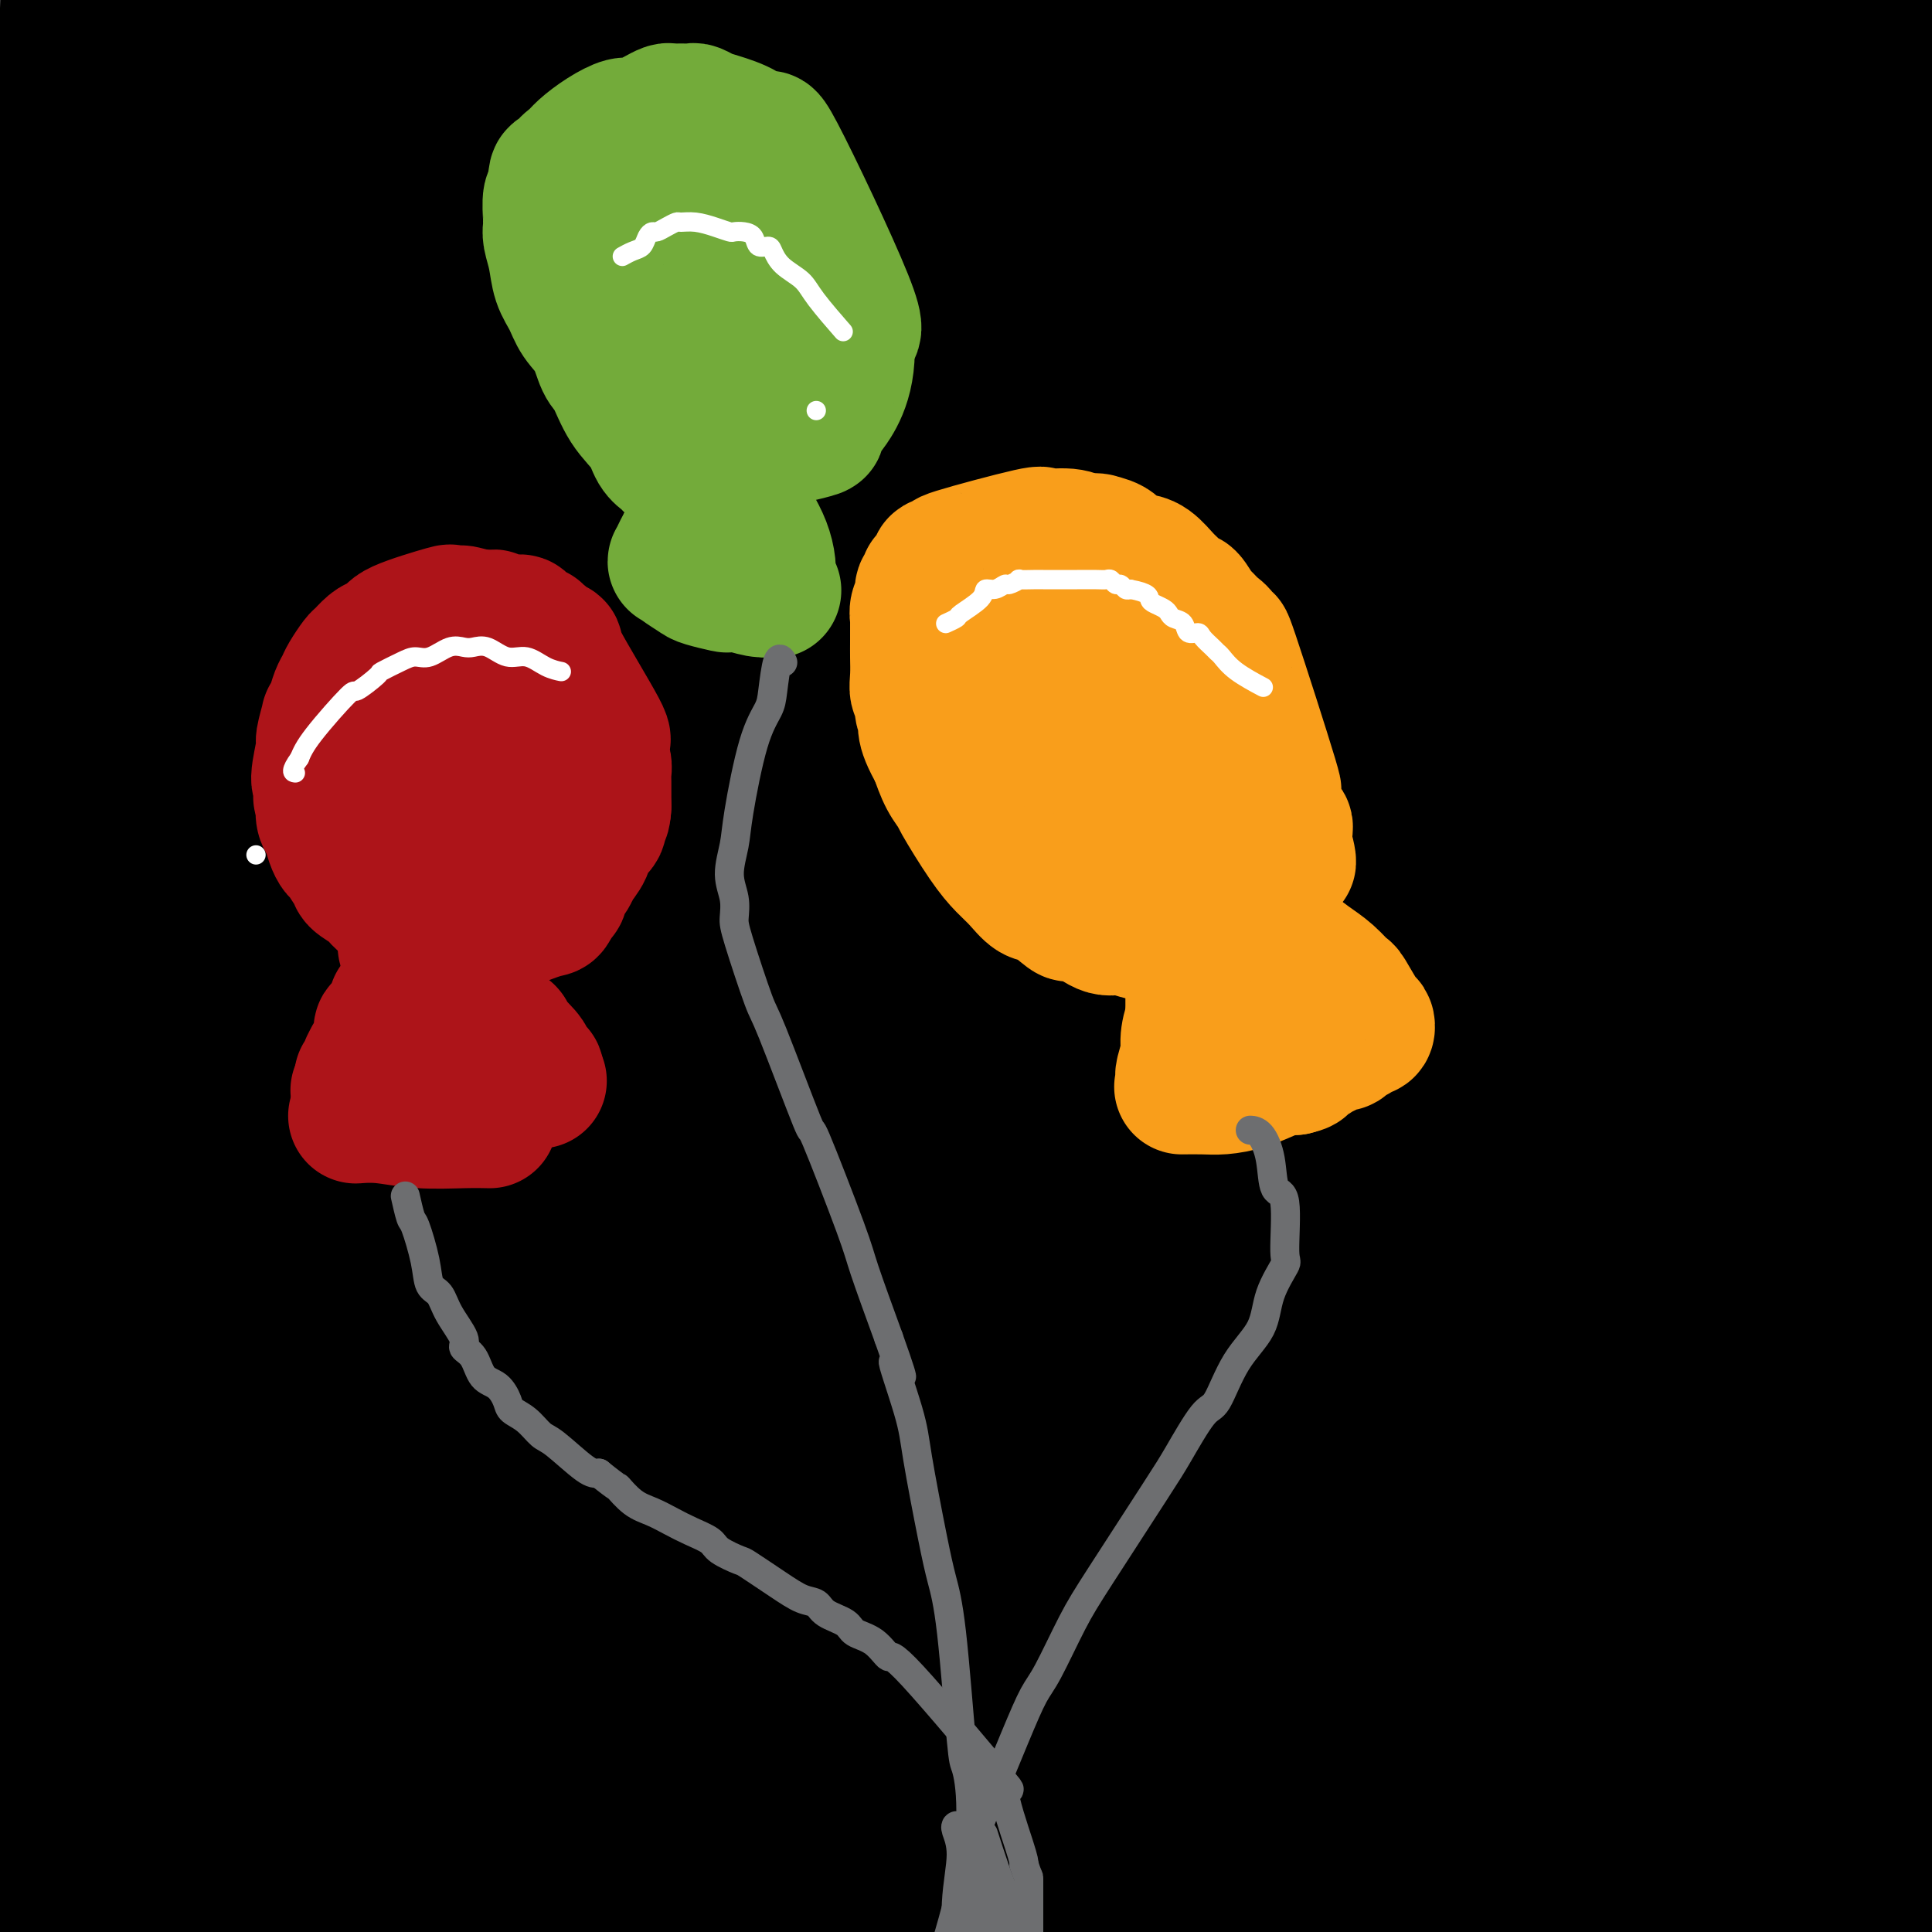 <svg viewBox='0 0 400 400' version='1.1' xmlns='http://www.w3.org/2000/svg' xmlns:xlink='http://www.w3.org/1999/xlink'><rect x="0" y="0" width="400" height="400" fill="#333333" stroke="none"/><g fill='none' stroke='#000000' stroke-width='28' stroke-linecap='round' stroke-linejoin='round'><path d='M236,392c0.287,-0.478 0.574,-0.956 0,0c-0.574,0.956 -2.008,3.344 0,0c2.008,-3.344 7.456,-12.422 6,-14c-1.456,-1.578 -9.818,4.345 12,-17c21.818,-21.345 73.817,-69.956 93,-88c19.183,-18.044 5.549,-5.521 1,-1c-4.549,4.521 -0.015,1.039 -1,2c-0.985,0.961 -7.490,6.366 -17,14c-9.510,7.634 -22.027,17.497 -29,23c-6.973,5.503 -8.403,6.644 -16,13c-7.597,6.356 -21.363,17.926 -33,27c-11.637,9.074 -21.146,15.651 -29,22c-7.854,6.349 -14.052,12.471 -19,17c-4.948,4.529 -8.647,7.466 -11,9c-2.353,1.534 -3.360,1.665 -4,2c-0.640,0.335 -0.912,0.875 0,0c0.912,-0.875 3.006,-3.166 4,-5c0.994,-1.834 0.886,-3.212 6,-9c5.114,-5.788 15.450,-15.985 23,-24c7.550,-8.015 12.313,-13.849 30,-30c17.687,-16.151 48.298,-42.618 66,-57c17.702,-14.382 22.497,-16.680 26,-19c3.503,-2.320 5.715,-4.663 9,-7c3.285,-2.337 7.642,-4.669 12,-7'/><path d='M365,243c8.664,-6.170 6.825,-5.095 3,-2c-3.825,3.095 -9.638,8.211 -14,12c-4.362,3.789 -7.275,6.253 -14,12c-6.725,5.747 -17.261,14.777 -34,31c-16.739,16.223 -39.681,39.638 -55,56c-15.319,16.362 -23.015,25.670 -30,34c-6.985,8.330 -13.257,15.683 -18,21c-4.743,5.317 -7.955,8.597 -9,10c-1.045,1.403 0.078,0.929 0,1c-0.078,0.071 -1.358,0.686 2,-2c3.358,-2.686 11.355,-8.674 16,-13c4.645,-4.326 5.940,-6.990 11,-12c5.060,-5.010 13.886,-12.366 30,-27c16.114,-14.634 39.515,-36.548 51,-47c11.485,-10.452 11.054,-9.443 18,-15c6.946,-5.557 21.268,-17.678 32,-26c10.732,-8.322 17.875,-12.843 24,-17c6.125,-4.157 11.231,-7.950 14,-10c2.769,-2.050 3.201,-2.356 5,-4c1.799,-1.644 4.966,-4.625 0,0c-4.966,4.625 -18.065,16.857 -24,21c-5.935,4.143 -4.707,0.197 -35,27c-30.293,26.803 -92.106,84.353 -117,108c-24.894,23.647 -12.868,13.390 -10,11c2.868,-2.390 -3.420,3.087 -8,8c-4.580,4.913 -7.451,9.261 -9,12c-1.549,2.739 -1.774,3.870 -2,5'/><path d='M192,437c-4.504,5.495 -1.265,1.233 0,0c1.265,-1.233 0.557,0.564 4,-2c3.443,-2.564 11.038,-9.490 15,-13c3.962,-3.510 4.291,-3.605 11,-10c6.709,-6.395 19.797,-19.089 27,-26c7.203,-6.911 8.519,-8.039 16,-15c7.481,-6.961 21.125,-19.755 32,-30c10.875,-10.245 18.981,-17.940 32,-29c13.019,-11.060 30.950,-25.486 42,-34c11.050,-8.514 15.220,-11.115 20,-14c4.780,-2.885 10.169,-6.053 14,-8c3.831,-1.947 6.103,-2.674 7,-3c0.897,-0.326 0.417,-0.251 0,0c-0.417,0.251 -0.773,0.677 0,0c0.773,-0.677 2.673,-2.459 -1,1c-3.673,3.459 -12.920,12.157 -18,17c-5.080,4.843 -5.992,5.830 -13,13c-7.008,7.170 -20.112,20.523 -32,33c-11.888,12.477 -22.561,24.077 -33,36c-10.439,11.923 -20.642,24.169 -30,35c-9.358,10.831 -17.869,20.249 -24,28c-6.131,7.751 -9.882,13.837 -13,18c-3.118,4.163 -5.602,6.403 -7,8c-1.398,1.597 -1.711,2.552 -2,3c-0.289,0.448 -0.555,0.388 -1,1c-0.445,0.612 -1.068,1.896 3,-2c4.068,-3.896 12.826,-12.972 12,-13c-0.826,-0.028 -11.236,8.992 10,-10c21.236,-18.992 74.118,-65.996 127,-113'/><path d='M390,308c26.023,-22.841 15.581,-11.445 14,-9c-1.581,2.445 5.698,-4.061 6,-4c0.302,0.061 -6.375,6.689 -15,15c-8.625,8.311 -19.199,18.305 -30,29c-10.801,10.695 -21.830,22.090 -33,34c-11.170,11.910 -22.481,24.335 -32,35c-9.519,10.665 -17.245,19.570 -25,28c-7.755,8.430 -15.537,16.384 -19,20c-3.463,3.616 -2.606,2.894 -3,3c-0.394,0.106 -2.038,1.041 -2,1c0.038,-0.041 1.757,-1.058 6,-4c4.243,-2.942 11.010,-7.808 15,-11c3.990,-3.192 5.205,-4.709 10,-9c4.795,-4.291 13.171,-11.355 21,-18c7.829,-6.645 15.111,-12.872 23,-19c7.889,-6.128 16.386,-12.158 24,-18c7.614,-5.842 14.344,-11.495 21,-16c6.656,-4.505 13.237,-7.862 19,-11c5.763,-3.138 10.706,-6.057 14,-8c3.294,-1.943 4.938,-2.910 8,-5c3.062,-2.090 7.542,-5.302 2,0c-5.542,5.302 -21.108,19.120 -32,29c-10.892,9.880 -17.112,15.823 -24,22c-6.888,6.177 -14.444,12.589 -22,19'/><path d='M336,411c-15.779,14.695 -17.226,16.431 -19,18c-1.774,1.569 -3.874,2.970 -5,4c-1.126,1.030 -1.278,1.690 1,0c2.278,-1.690 6.987,-5.731 10,-8c3.013,-2.269 4.330,-2.768 9,-6c4.670,-3.232 12.691,-9.199 20,-14c7.309,-4.801 13.905,-8.437 20,-12c6.095,-3.563 11.690,-7.053 17,-10c5.310,-2.947 10.334,-5.352 13,-7c2.666,-1.648 2.973,-2.541 4,-3c1.027,-0.459 2.774,-0.485 4,-1c1.226,-0.515 1.933,-1.521 1,-1c-0.933,0.521 -3.504,2.568 0,0c3.504,-2.568 13.084,-9.750 0,0c-13.084,9.750 -48.831,36.431 -63,47c-14.169,10.569 -6.758,5.026 -4,3c2.758,-2.026 0.865,-0.536 0,0c-0.865,0.536 -0.702,0.119 1,-1c1.702,-1.119 4.942,-2.939 9,-5c4.058,-2.061 8.933,-4.363 14,-7c5.067,-2.637 10.324,-5.610 15,-8c4.676,-2.390 8.769,-4.196 11,-5c2.231,-0.804 2.598,-0.607 4,-1c1.402,-0.393 3.839,-1.375 5,-2c1.161,-0.625 1.046,-0.893 1,-1c-0.046,-0.107 -0.023,-0.054 0,0'/><path d='M404,391c8.806,-4.322 0.822,-0.129 -3,2c-3.822,2.129 -3.482,2.192 -4,3c-0.518,0.808 -1.892,2.360 -4,4c-2.108,1.640 -4.949,3.369 -7,5c-2.051,1.631 -3.314,3.166 -4,4c-0.686,0.834 -0.797,0.968 -1,1c-0.203,0.032 -0.497,-0.037 0,0c0.497,0.037 1.786,0.179 4,0c2.214,-0.179 5.355,-0.678 7,-1c1.645,-0.322 1.795,-0.467 3,-1c1.205,-0.533 3.464,-1.454 5,-2c1.536,-0.546 2.350,-0.718 3,-1c0.650,-0.282 1.135,-0.674 0,0c-1.135,0.674 -3.891,2.413 0,0c3.891,-2.413 14.430,-8.978 -1,1c-15.430,9.978 -56.828,36.499 -74,47c-17.172,10.501 -10.117,4.984 -8,3c2.117,-1.984 -0.704,-0.433 -2,0c-1.296,0.433 -1.067,-0.251 -1,0c0.067,0.251 -0.027,1.439 0,0c0.027,-1.439 0.176,-5.504 0,-8c-0.176,-2.496 -0.676,-3.422 1,-8c1.676,-4.578 5.528,-12.810 10,-21c4.472,-8.190 9.563,-16.340 15,-24c5.437,-7.660 11.218,-14.830 17,-22'/><path d='M360,373c9.446,-12.229 17.062,-19.800 21,-24c3.938,-4.200 4.198,-5.029 5,-6c0.802,-0.971 2.148,-2.085 4,-4c1.852,-1.915 4.212,-4.633 5,-6c0.788,-1.367 0.005,-1.384 1,-2c0.995,-0.616 3.767,-1.831 0,0c-3.767,1.831 -14.073,6.708 -23,12c-8.927,5.292 -16.476,11.001 -25,18c-8.524,6.999 -18.024,15.289 -27,23c-8.976,7.711 -17.427,14.842 -25,22c-7.573,7.158 -14.266,14.341 -20,20c-5.734,5.659 -10.508,9.793 -13,12c-2.492,2.207 -2.702,2.488 -4,4c-1.298,1.512 -3.685,4.255 -4,4c-0.315,-0.255 1.441,-3.510 6,-9c4.559,-5.490 11.922,-13.216 17,-18c5.078,-4.784 7.870,-6.625 12,-11c4.130,-4.375 9.598,-11.282 26,-25c16.402,-13.718 43.740,-34.247 57,-44c13.260,-9.753 12.443,-8.729 14,-10c1.557,-1.271 5.487,-4.835 11,-9c5.513,-4.165 12.610,-8.931 18,-13c5.390,-4.069 9.074,-7.441 11,-9c1.926,-1.559 2.096,-1.304 3,-2c0.904,-0.696 2.544,-2.342 3,-3c0.456,-0.658 -0.272,-0.329 -1,0'/><path d='M432,293c15.723,-12.866 -2.971,-0.031 -15,8c-12.029,8.031 -17.393,11.258 -28,19c-10.607,7.742 -26.458,20.001 -35,27c-8.542,6.999 -9.775,8.740 -18,16c-8.225,7.260 -23.442,20.040 -36,31c-12.558,10.960 -22.457,20.101 -32,28c-9.543,7.899 -18.729,14.556 -26,20c-7.271,5.444 -12.628,9.674 -17,13c-4.372,3.326 -7.760,5.749 -10,7c-2.240,1.251 -3.331,1.329 -4,2c-0.669,0.671 -0.915,1.936 -1,1c-0.085,-0.936 -0.009,-4.073 3,-10c3.009,-5.927 8.951,-14.644 15,-23c6.049,-8.356 12.206,-16.350 26,-32c13.794,-15.650 35.225,-38.956 51,-56c15.775,-17.044 25.895,-27.827 38,-40c12.105,-12.173 26.196,-25.736 35,-34c8.804,-8.264 12.323,-11.227 16,-15c3.677,-3.773 7.514,-8.354 13,-14c5.486,-5.646 12.621,-12.357 20,-20c7.379,-7.643 15.002,-16.216 17,-19c1.998,-2.784 -1.629,0.223 -4,2c-2.371,1.777 -3.484,2.325 -9,7c-5.516,4.675 -15.433,13.479 -26,24c-10.567,10.521 -21.783,22.761 -33,35'/><path d='M372,270c-16.465,17.787 -41.126,44.753 -59,64c-17.874,19.247 -28.960,30.773 -41,44c-12.040,13.227 -25.034,28.156 -36,40c-10.966,11.844 -19.904,20.605 -28,29c-8.096,8.395 -15.350,16.425 -19,20c-3.650,3.575 -3.695,2.695 -6,5c-2.305,2.305 -6.871,7.794 -9,10c-2.129,2.206 -1.822,1.129 -2,1c-0.178,-0.129 -0.840,0.689 -1,1c-0.160,0.311 0.181,0.115 0,0c-0.181,-0.115 -0.883,-0.151 0,-2c0.883,-1.849 3.351,-5.513 2,-5c-1.351,0.513 -6.522,5.201 4,-13c10.522,-18.201 36.738,-59.291 49,-78c12.262,-18.709 10.570,-15.038 18,-24c7.430,-8.962 23.982,-30.556 38,-48c14.018,-17.444 25.501,-30.737 37,-44c11.499,-13.263 23.016,-26.495 33,-38c9.984,-11.505 18.437,-21.284 25,-29c6.563,-7.716 11.235,-13.370 15,-18c3.765,-4.630 6.622,-8.237 7,-9c0.378,-0.763 -1.725,1.317 1,-2c2.725,-3.317 10.277,-12.033 2,-2c-8.277,10.033 -32.384,38.813 -43,52c-10.616,13.187 -7.743,10.781 -14,19c-6.257,8.219 -21.645,27.063 -31,39c-9.355,11.937 -12.678,16.969 -16,22'/><path d='M298,304c-25.843,33.438 -38.450,51.031 -50,66c-11.550,14.969 -22.044,27.312 -31,38c-8.956,10.688 -16.376,19.720 -24,29c-7.624,9.280 -15.453,18.808 -19,23c-3.547,4.192 -2.814,3.049 -3,3c-0.186,-0.049 -1.293,0.996 -2,2c-0.707,1.004 -1.016,1.966 -1,2c0.016,0.034 0.356,-0.862 2,-5c1.644,-4.138 4.593,-11.518 11,-22c6.407,-10.482 16.274,-24.065 23,-33c6.726,-8.935 10.311,-13.221 15,-19c4.689,-5.779 10.482,-13.051 17,-21c6.518,-7.949 13.761,-16.574 17,-22c3.239,-5.426 2.475,-7.652 40,-42c37.525,-34.348 113.338,-100.819 142,-126c28.662,-25.181 10.171,-9.071 7,-6c-3.171,3.071 8.978,-6.895 13,-10c4.022,-3.105 -0.082,0.652 0,0c0.082,-0.652 4.350,-5.713 0,0c-4.350,5.713 -17.320,22.198 -24,30c-6.680,7.802 -7.071,6.920 -13,14c-5.929,7.080 -17.396,22.122 -28,35c-10.604,12.878 -20.344,23.592 -31,36c-10.656,12.408 -22.227,26.512 -29,35c-6.773,8.488 -8.746,11.362 -12,15c-3.254,3.638 -7.787,8.039 -13,14c-5.213,5.961 -11.107,13.480 -17,21'/><path d='M288,361c-28.603,34.223 -16.612,19.780 -13,15c3.612,-4.780 -1.155,0.104 -3,2c-1.845,1.896 -0.767,0.803 0,0c0.767,-0.803 1.224,-1.318 0,0c-1.224,1.318 -4.128,4.467 0,0c4.128,-4.467 15.288,-16.551 21,-23c5.712,-6.449 5.975,-7.265 9,-11c3.025,-3.735 8.812,-10.390 11,-13c2.188,-2.610 0.776,-1.177 12,-14c11.224,-12.823 35.084,-39.903 48,-55c12.916,-15.097 14.886,-18.212 19,-24c4.114,-5.788 10.370,-14.248 15,-20c4.630,-5.752 7.632,-8.795 10,-12c2.368,-3.205 4.102,-6.571 5,-9c0.898,-2.429 0.958,-3.920 1,-5c0.042,-1.080 0.064,-1.750 -2,-2c-2.064,-0.250 -6.215,-0.079 -11,1c-4.785,1.079 -10.205,3.066 -12,3c-1.795,-0.066 0.034,-2.184 -13,7c-13.034,9.184 -40.933,29.671 -53,38c-12.067,8.329 -8.303,4.499 -39,40c-30.697,35.501 -95.854,110.333 -121,139c-25.146,28.667 -10.279,11.171 -6,6c4.279,-5.171 -2.028,1.985 -5,5c-2.972,3.015 -2.608,1.889 -3,2c-0.392,0.111 -1.541,1.460 -2,2c-0.459,0.540 -0.230,0.270 0,0'/><path d='M156,433c-26.351,28.044 -4.229,1.154 5,-11c9.229,-12.154 5.564,-9.571 5,-10c-0.564,-0.429 1.973,-3.868 9,-13c7.027,-9.132 18.543,-23.957 25,-32c6.457,-8.043 7.855,-9.305 16,-18c8.145,-8.695 23.035,-24.825 37,-39c13.965,-14.175 27.003,-26.396 40,-39c12.997,-12.604 25.952,-25.591 39,-38c13.048,-12.409 26.188,-24.241 38,-35c11.812,-10.759 22.297,-20.446 32,-30c9.703,-9.554 18.625,-18.975 23,-24c4.375,-5.025 4.202,-5.654 7,-9c2.798,-3.346 8.568,-9.409 12,-13c3.432,-3.591 4.525,-4.711 6,-7c1.475,-2.289 3.332,-5.746 4,-7c0.668,-1.254 0.148,-0.304 0,0c-0.148,0.304 0.074,-0.039 0,0c-0.074,0.039 -0.446,0.458 0,0c0.446,-0.458 1.710,-1.794 -4,3c-5.710,4.794 -18.395,15.719 -19,14c-0.605,-1.719 10.869,-16.083 -31,27c-41.869,43.083 -137.080,143.611 -175,184c-37.920,40.389 -18.547,20.637 -14,16c4.547,-4.637 -5.732,5.840 -13,14c-7.268,8.160 -11.525,14.002 -17,20c-5.475,5.998 -12.166,12.153 -15,15c-2.834,2.847 -1.810,2.385 -2,3c-0.190,0.615 -1.595,2.308 -3,4'/><path d='M161,408c-37.207,39.835 -10.723,11.422 -1,1c9.723,-10.422 2.685,-2.853 0,0c-2.685,2.853 -1.017,0.991 0,0c1.017,-0.991 1.382,-1.112 0,-1c-1.382,0.112 -4.509,0.457 6,-17c10.509,-17.457 34.656,-52.716 46,-69c11.344,-16.284 9.884,-13.592 17,-22c7.116,-8.408 22.807,-27.917 37,-44c14.193,-16.083 26.889,-28.742 40,-42c13.111,-13.258 26.638,-27.115 40,-40c13.362,-12.885 26.560,-24.799 38,-36c11.440,-11.201 21.123,-21.690 30,-31c8.877,-9.310 16.947,-17.442 21,-22c4.053,-4.558 4.090,-5.541 5,-7c0.910,-1.459 2.695,-3.393 5,-6c2.305,-2.607 5.130,-5.888 6,-7c0.870,-1.112 -0.217,-0.055 1,-1c1.217,-0.945 4.736,-3.892 0,0c-4.736,3.892 -17.729,14.621 -34,31c-16.271,16.379 -35.820,38.406 -37,38c-1.180,-0.406 16.011,-23.244 -22,23c-38.011,46.244 -131.223,161.572 -168,207c-36.777,45.428 -17.120,20.958 -15,19c2.120,-1.958 -13.297,18.597 -20,28c-6.703,9.403 -4.694,7.654 -6,10c-1.306,2.346 -5.929,8.785 -8,12c-2.071,3.215 -1.592,3.204 -2,4c-0.408,0.796 -1.704,2.398 -3,4'/><path d='M137,440c-6.173,9.487 -2.105,4.205 0,0c2.105,-4.205 2.246,-7.332 3,-10c0.754,-2.668 2.119,-4.876 6,-12c3.881,-7.124 10.277,-19.163 18,-32c7.723,-12.837 16.773,-26.472 27,-41c10.227,-14.528 21.633,-29.950 34,-46c12.367,-16.050 25.696,-32.727 37,-47c11.304,-14.273 20.582,-26.143 38,-45c17.418,-18.857 42.976,-44.700 60,-62c17.024,-17.300 25.513,-26.056 35,-36c9.487,-9.944 19.973,-21.076 28,-30c8.027,-8.924 13.594,-15.638 18,-21c4.406,-5.362 7.652,-9.370 10,-12c2.348,-2.630 3.797,-3.882 4,-4c0.203,-0.118 -0.841,0.899 0,0c0.841,-0.899 3.568,-3.713 0,0c-3.568,3.713 -13.432,13.953 -8,5c5.432,-8.953 26.161,-37.100 -32,28c-58.161,65.100 -195.211,223.447 -248,285c-52.789,61.553 -21.318,26.314 -15,20c6.318,-6.314 -12.517,16.298 -22,28c-9.483,11.702 -9.613,12.495 -11,14c-1.387,1.505 -4.032,3.723 -5,5c-0.968,1.277 -0.261,1.613 0,2c0.261,0.387 0.074,0.825 0,1c-0.074,0.175 -0.037,0.088 0,0'/><path d='M114,430c-8.311,10.460 -2.590,1.610 2,-6c4.590,-7.610 8.047,-13.979 15,-25c6.953,-11.021 17.403,-26.692 25,-38c7.597,-11.308 12.343,-18.251 15,-22c2.657,-3.749 3.225,-4.302 18,-25c14.775,-20.698 43.758,-61.539 56,-79c12.242,-17.461 7.742,-11.542 21,-27c13.258,-15.458 44.272,-52.293 65,-76c20.728,-23.707 31.170,-34.287 43,-47c11.830,-12.713 25.048,-27.558 36,-40c10.952,-12.442 19.636,-22.480 27,-31c7.364,-8.520 13.407,-15.521 17,-20c3.593,-4.479 4.737,-6.434 7,-9c2.263,-2.566 5.646,-5.741 -2,2c-7.646,7.741 -26.322,26.399 -29,24c-2.678,-2.399 10.643,-25.855 -45,43c-55.643,68.855 -180.251,230.022 -229,294c-48.749,63.978 -21.639,30.767 -18,28c3.639,-2.767 -16.195,24.911 -27,40c-10.805,15.089 -12.583,17.590 -15,21c-2.417,3.410 -5.473,7.728 -7,10c-1.527,2.272 -1.527,2.496 -2,4c-0.473,1.504 -1.421,4.287 1,-3c2.421,-7.287 8.210,-24.643 14,-42'/><path d='M102,406c3.288,-9.468 4.009,-10.638 10,-22c5.991,-11.362 17.253,-32.915 29,-54c11.747,-21.085 23.981,-41.701 38,-63c14.019,-21.299 29.825,-43.281 49,-67c19.175,-23.719 41.721,-49.177 54,-63c12.279,-13.823 14.291,-16.013 27,-28c12.709,-11.987 36.114,-33.771 54,-51c17.886,-17.229 30.251,-29.904 42,-42c11.749,-12.096 22.881,-23.615 31,-32c8.119,-8.385 13.225,-13.638 17,-18c3.775,-4.362 6.219,-7.834 7,-9c0.781,-1.166 -0.100,-0.025 0,0c0.100,0.025 1.180,-1.065 -4,3c-5.180,4.065 -16.621,13.284 -29,24c-12.379,10.716 -25.697,22.927 -44,42c-18.303,19.073 -41.592,45.006 -57,63c-15.408,17.994 -22.937,28.049 -31,37c-8.063,8.951 -16.662,16.799 -60,82c-43.338,65.201 -121.415,187.756 -151,234c-29.585,46.244 -10.676,16.176 -4,6c6.676,-10.176 1.120,-0.462 0,0c-1.120,0.462 2.195,-8.330 7,-19c4.805,-10.670 11.101,-23.219 19,-38c7.899,-14.781 17.400,-31.795 29,-50c11.600,-18.205 25.300,-37.603 39,-57'/><path d='M174,284c24.248,-34.337 50.868,-66.681 72,-92c21.132,-25.319 36.777,-43.614 51,-59c14.223,-15.386 27.024,-27.863 51,-53c23.976,-25.137 59.129,-62.933 77,-83c17.871,-20.067 18.462,-22.406 22,-27c3.538,-4.594 10.022,-11.443 13,-15c2.978,-3.557 2.448,-3.824 3,-5c0.552,-1.176 2.186,-3.262 1,-2c-1.186,1.262 -5.194,5.874 -9,10c-3.806,4.126 -7.412,7.768 -16,16c-8.588,8.232 -22.157,21.054 -43,47c-20.843,25.946 -48.959,65.016 -53,68c-4.041,2.984 15.995,-30.117 -30,40c-45.995,70.117 -158.019,243.454 -200,308c-41.981,64.546 -13.918,20.302 -5,6c8.918,-14.302 -1.307,1.338 -5,7c-3.693,5.662 -0.852,1.345 0,0c0.852,-1.345 -0.285,0.281 -1,-2c-0.715,-2.281 -1.007,-8.469 0,-17c1.007,-8.531 3.313,-19.407 7,-32c3.687,-12.593 8.756,-26.905 17,-45c8.244,-18.095 19.663,-39.974 26,-52c6.337,-12.026 7.591,-14.199 16,-27c8.409,-12.801 23.974,-36.229 39,-57c15.026,-20.771 29.513,-38.886 44,-57'/><path d='M251,161c26.159,-29.751 69.557,-75.628 94,-101c24.443,-25.372 29.930,-30.240 39,-39c9.070,-8.760 21.721,-21.413 28,-28c6.279,-6.587 6.185,-7.110 9,-10c2.815,-2.890 8.540,-8.149 11,-11c2.460,-2.851 1.655,-3.295 1,-3c-0.655,0.295 -1.161,1.328 -8,7c-6.839,5.672 -20.011,15.981 -36,32c-15.989,16.019 -34.795,37.746 -46,50c-11.205,12.254 -14.808,15.034 -28,31c-13.192,15.966 -35.972,45.119 -56,72c-20.028,26.881 -37.303,51.492 -54,77c-16.697,25.508 -32.815,51.913 -46,73c-13.185,21.087 -23.438,36.855 -35,56c-11.562,19.145 -24.432,41.668 -30,51c-5.568,9.332 -3.834,5.474 -5,8c-1.166,2.526 -5.232,11.437 -7,13c-1.768,1.563 -1.237,-4.223 2,-15c3.237,-10.777 9.181,-26.545 13,-36c3.819,-9.455 5.515,-12.598 12,-25c6.485,-12.402 17.759,-34.063 30,-56c12.241,-21.937 25.447,-44.151 40,-67c14.553,-22.849 30.452,-46.332 47,-69c16.548,-22.668 33.745,-44.519 51,-65c17.255,-20.481 34.569,-39.591 52,-58c17.431,-18.409 34.980,-36.117 46,-47c11.020,-10.883 15.510,-14.942 20,-19'/><path d='M395,-18c23.622,-24.490 23.678,-23.713 27,-27c3.322,-3.287 9.912,-10.636 13,-14c3.088,-3.364 2.674,-2.744 2,-2c-0.674,0.744 -1.608,1.611 -8,6c-6.392,4.389 -18.242,12.298 -36,28c-17.758,15.702 -41.424,39.196 -50,46c-8.576,6.804 -2.064,-3.081 -30,30c-27.936,33.081 -90.322,109.127 -125,154c-34.678,44.873 -41.648,58.572 -54,79c-12.352,20.428 -30.087,47.586 -40,63c-9.913,15.414 -12.005,19.085 -15,24c-2.995,4.915 -6.894,11.074 -12,19c-5.106,7.926 -11.420,17.620 -15,24c-3.580,6.380 -4.427,9.446 -5,11c-0.573,1.554 -0.873,1.595 -2,3c-1.127,1.405 -3.082,4.175 -1,1c2.082,-3.175 8.201,-12.293 0,0c-8.201,12.293 -30.724,45.997 5,-8c35.724,-53.997 129.693,-195.695 174,-259c44.307,-63.305 38.950,-48.216 49,-56c10.050,-7.784 35.505,-38.439 46,-51c10.495,-12.561 6.030,-7.027 22,-22c15.970,-14.973 52.377,-50.454 70,-68c17.623,-17.546 16.464,-17.156 18,-19c1.536,-1.844 5.768,-5.922 10,-10'/><path d='M438,-66c19.030,-18.900 6.604,-6.648 2,-2c-4.604,4.648 -1.387,1.694 0,0c1.387,-1.694 0.945,-2.127 -8,4c-8.945,6.127 -26.393,18.813 -36,26c-9.607,7.187 -11.373,8.877 -23,19c-11.627,10.123 -33.114,28.681 -54,49c-20.886,20.319 -41.172,42.398 -62,67c-20.828,24.602 -42.198,51.728 -62,79c-19.802,27.272 -38.034,54.692 -54,79c-15.966,24.308 -29.665,45.504 -42,65c-12.335,19.496 -23.307,37.293 -29,47c-5.693,9.707 -6.107,11.323 -9,16c-2.893,4.677 -8.265,12.414 -12,18c-3.735,5.586 -5.834,9.021 -6,9c-0.166,-0.021 1.599,-3.499 -2,4c-3.599,7.499 -12.564,25.975 -1,1c11.564,-24.975 43.656,-93.402 53,-116c9.344,-22.598 -4.061,0.633 16,-28c20.061,-28.633 73.589,-109.129 102,-150c28.411,-40.871 31.704,-42.115 43,-54c11.296,-11.885 30.593,-34.410 40,-45c9.407,-10.590 8.924,-9.247 18,-19c9.076,-9.753 27.711,-30.604 37,-41c9.289,-10.396 9.232,-10.337 10,-11c0.768,-0.663 2.362,-2.046 2,-2c-0.362,0.046 -2.681,1.523 -5,3'/><path d='M356,-48c-1.791,1.084 -3.770,2.294 -11,9c-7.230,6.706 -19.713,18.909 -33,32c-13.287,13.091 -27.379,27.069 -43,44c-15.621,16.931 -32.773,36.815 -50,59c-17.227,22.185 -34.530,46.670 -51,70c-16.470,23.330 -32.107,45.504 -47,68c-14.893,22.496 -29.042,45.314 -37,58c-7.958,12.686 -9.726,15.241 -15,25c-5.274,9.759 -14.055,26.721 -20,39c-5.945,12.279 -9.055,19.875 -12,27c-2.945,7.125 -5.725,13.781 -8,19c-2.275,5.219 -4.046,9.002 -5,12c-0.954,2.998 -1.090,5.211 -2,8c-0.910,2.789 -2.595,6.155 -1,3c1.595,-3.155 6.470,-12.830 0,0c-6.470,12.830 -24.284,48.166 0,0c24.284,-48.166 90.668,-179.833 125,-241c34.332,-61.167 36.614,-51.833 47,-60c10.386,-8.167 28.875,-33.834 45,-53c16.125,-19.166 29.884,-31.831 42,-44c12.116,-12.169 22.589,-23.844 31,-33c8.411,-9.156 14.760,-15.794 19,-20c4.240,-4.206 6.372,-5.978 7,-7c0.628,-1.022 -0.249,-1.292 -7,4c-6.751,5.292 -19.375,16.146 -32,27'/><path d='M298,-2c-13.315,11.542 -27.103,24.897 -42,40c-14.897,15.103 -30.903,31.955 -50,56c-19.097,24.045 -41.285,55.285 -51,68c-9.715,12.715 -6.957,6.905 -24,35c-17.043,28.095 -53.887,90.094 -72,123c-18.113,32.906 -17.497,36.719 -20,45c-2.503,8.281 -8.127,21.032 -12,30c-3.873,8.968 -5.997,14.155 -8,19c-2.003,4.845 -3.885,9.348 -5,12c-1.115,2.652 -1.464,3.451 -2,5c-0.536,1.549 -1.258,3.846 -1,3c0.258,-0.846 1.495,-4.836 0,1c-1.495,5.836 -5.722,21.499 0,0c5.722,-21.499 21.394,-80.160 31,-111c9.606,-30.840 13.146,-33.860 22,-51c8.854,-17.140 23.023,-48.402 37,-75c13.977,-26.598 27.761,-48.533 38,-65c10.239,-16.467 16.934,-27.466 21,-34c4.066,-6.534 5.502,-8.601 9,-14c3.498,-5.399 9.056,-14.129 12,-19c2.944,-4.871 3.272,-5.883 4,-7c0.728,-1.117 1.855,-2.341 4,-6c2.145,-3.659 5.308,-9.754 7,-13c1.692,-3.246 1.912,-3.642 2,-4c0.088,-0.358 0.044,-0.679 0,-1'/><path d='M198,35c16.311,-26.555 8.589,-11.441 0,0c-8.589,11.441 -18.044,19.209 -29,33c-10.956,13.791 -23.411,33.606 -32,47c-8.589,13.394 -13.311,20.368 -18,28c-4.689,7.632 -9.345,15.921 -18,32c-8.655,16.079 -21.308,39.946 -32,63c-10.692,23.054 -19.423,45.293 -24,58c-4.577,12.707 -5.000,15.881 -8,25c-3.000,9.119 -8.578,24.181 -13,37c-4.422,12.819 -7.687,23.393 -9,28c-1.313,4.607 -0.674,3.246 -1,4c-0.326,0.754 -1.615,3.621 -2,5c-0.385,1.379 0.136,1.268 0,2c-0.136,0.732 -0.928,2.308 0,0c0.928,-2.308 3.578,-8.498 0,0c-3.578,8.498 -13.383,31.686 0,0c13.383,-31.686 49.952,-118.246 68,-158c18.048,-39.754 17.573,-32.703 35,-54c17.427,-21.297 52.754,-70.942 73,-97c20.246,-26.058 25.410,-28.528 33,-36c7.590,-7.472 17.606,-19.947 26,-29c8.394,-9.053 15.168,-14.684 19,-18c3.832,-3.316 4.724,-4.316 7,-7c2.276,-2.684 5.936,-7.053 8,-9c2.064,-1.947 2.532,-1.474 3,-1'/><path d='M284,-12c14.913,-15.435 4.195,-4.021 0,0c-4.195,4.021 -1.866,0.651 -6,5c-4.134,4.349 -14.730,16.418 -24,26c-9.270,9.582 -17.214,16.677 -34,37c-16.786,20.323 -42.414,53.873 -61,79c-18.586,25.127 -30.132,41.830 -42,60c-11.868,18.170 -24.059,37.807 -34,55c-9.941,17.193 -17.631,31.944 -24,44c-6.369,12.056 -11.418,21.418 -15,29c-3.582,7.582 -5.699,13.382 -7,16c-1.301,2.618 -1.787,2.052 -3,4c-1.213,1.948 -3.151,6.410 -2,3c1.151,-3.410 5.393,-14.693 1,-11c-4.393,3.693 -17.421,22.362 7,-31c24.421,-53.362 86.291,-178.756 114,-232c27.709,-53.244 21.256,-34.339 31,-44c9.744,-9.661 35.684,-47.889 42,-59c6.316,-11.111 -6.992,4.893 -18,18c-11.008,13.107 -19.717,23.316 -31,39c-11.283,15.684 -25.142,36.842 -39,58'/><path d='M139,84c-17.609,28.168 -42.133,69.588 -60,108c-17.867,38.412 -29.077,73.817 -37,99c-7.923,25.183 -12.558,40.146 -15,49c-2.442,8.854 -2.693,11.601 -4,18c-1.307,6.399 -3.672,16.449 -5,23c-1.328,6.551 -1.619,9.601 -2,11c-0.381,1.399 -0.853,1.145 -1,1c-0.147,-0.145 0.029,-0.183 0,0c-0.029,0.183 -0.263,0.587 0,-3c0.263,-3.587 1.024,-11.165 3,-22c1.976,-10.835 5.167,-24.927 9,-40c3.833,-15.073 8.306,-31.126 15,-51c6.694,-19.874 15.607,-43.568 21,-57c5.393,-13.432 7.267,-16.601 14,-30c6.733,-13.399 18.327,-37.029 30,-57c11.673,-19.971 23.427,-36.283 35,-52c11.573,-15.717 22.966,-30.840 34,-44c11.034,-13.160 21.710,-24.358 31,-34c9.290,-9.642 17.195,-17.728 25,-25c7.805,-7.272 15.512,-13.730 19,-17c3.488,-3.270 2.758,-3.353 5,-5c2.242,-1.647 7.457,-4.858 10,-7c2.543,-2.142 2.414,-3.213 0,0c-2.414,3.213 -7.111,10.711 -7,10c0.111,-0.711 5.032,-9.632 -22,28c-27.032,37.632 -86.016,121.816 -145,206'/><path d='M92,193c-30.237,43.975 -18.831,31.914 -18,36c0.831,4.086 -8.913,24.321 -13,32c-4.087,7.679 -2.516,2.803 0,0c2.516,-2.803 5.978,-3.533 11,-9c5.022,-5.467 11.603,-15.672 19,-27c7.397,-11.328 15.608,-23.778 23,-35c7.392,-11.222 13.964,-21.215 26,-39c12.036,-17.785 29.536,-43.360 41,-60c11.464,-16.640 16.894,-24.343 23,-33c6.106,-8.657 12.890,-18.267 18,-25c5.110,-6.733 8.545,-10.588 11,-14c2.455,-3.412 3.929,-6.382 5,-8c1.071,-1.618 1.740,-1.884 2,-2c0.260,-0.116 0.113,-0.083 0,0c-0.113,0.083 -0.191,0.214 0,0c0.191,-0.214 0.651,-0.775 -2,1c-2.651,1.775 -8.414,5.885 -16,13c-7.586,7.115 -16.995,17.234 -24,25c-7.005,7.766 -11.606,13.178 -24,32c-12.394,18.822 -32.580,51.056 -42,67c-9.420,15.944 -8.075,15.600 -11,21c-2.925,5.400 -10.122,16.543 -2,7c8.122,-9.543 31.561,-39.771 55,-70'/><path d='M174,105c7.805,-10.162 -0.181,-0.569 10,-16c10.181,-15.431 38.530,-55.888 51,-74c12.470,-18.112 9.062,-13.881 9,-14c-0.062,-0.119 3.224,-4.589 5,-7c1.776,-2.411 2.043,-2.764 2,-3c-0.043,-0.236 -0.398,-0.356 0,-1c0.398,-0.644 1.547,-1.814 -1,1c-2.547,2.814 -8.791,9.611 -16,18c-7.209,8.389 -15.384,18.369 -26,34c-10.616,15.631 -23.674,36.913 -31,49c-7.326,12.087 -8.918,14.977 -17,30c-8.082,15.023 -22.652,42.177 -35,66c-12.348,23.823 -22.474,44.316 -32,65c-9.526,20.684 -18.452,41.560 -26,60c-7.548,18.440 -13.718,34.446 -19,48c-5.282,13.554 -9.676,24.657 -13,34c-3.324,9.343 -5.578,16.925 -7,21c-1.422,4.075 -2.014,4.644 -3,7c-0.986,2.356 -2.367,6.501 -3,9c-0.633,2.499 -0.517,3.354 -1,4c-0.483,0.646 -1.563,1.083 -2,1c-0.437,-0.083 -0.229,-0.686 0,0c0.229,0.686 0.479,2.660 0,-1c-0.479,-3.660 -1.686,-12.953 -2,-19c-0.314,-6.047 0.266,-8.848 1,-20c0.734,-11.152 1.621,-30.656 4,-51c2.379,-20.344 6.251,-41.527 12,-64c5.749,-22.473 13.374,-46.237 21,-70'/><path d='M55,212c8.215,-23.688 18.252,-47.907 28,-70c9.748,-22.093 19.206,-42.061 31,-63c11.794,-20.939 25.923,-42.849 32,-53c6.077,-10.151 4.103,-8.544 14,-23c9.897,-14.456 31.666,-44.976 41,-58c9.334,-13.024 6.235,-8.552 6,-8c-0.235,0.552 2.396,-2.816 4,-5c1.604,-2.184 2.182,-3.185 2,-3c-0.182,0.185 -1.123,1.557 0,0c1.123,-1.557 4.309,-6.043 -2,3c-6.309,9.043 -22.114,31.614 -35,51c-12.886,19.386 -22.852,35.586 -35,57c-12.148,21.414 -26.479,48.041 -40,75c-13.521,26.959 -26.231,54.252 -37,81c-10.769,26.748 -19.598,52.953 -27,76c-7.402,23.047 -13.378,42.935 -18,61c-4.622,18.065 -7.890,34.307 -10,43c-2.110,8.693 -3.063,9.836 -4,14c-0.937,4.164 -1.858,11.350 -3,17c-1.142,5.650 -2.504,9.766 -3,11c-0.496,1.234 -0.127,-0.413 0,1c0.127,1.413 0.011,5.884 0,-1c-0.011,-6.884 0.081,-25.125 1,-42c0.919,-16.875 2.663,-32.384 5,-50c2.337,-17.616 5.266,-37.340 9,-59c3.734,-21.660 8.275,-45.254 14,-69c5.725,-23.746 12.636,-47.642 21,-71c8.364,-23.358 18.182,-46.179 28,-69'/><path d='M77,58c12.338,-26.946 29.184,-59.812 41,-81c11.816,-21.188 18.602,-30.697 23,-37c4.398,-6.303 6.407,-9.401 8,-12c1.593,-2.599 2.769,-4.699 5,-8c2.231,-3.301 5.518,-7.801 7,-10c1.482,-2.199 1.160,-2.095 1,-2c-0.160,0.095 -0.156,0.180 0,0c0.156,-0.180 0.466,-0.626 -3,4c-3.466,4.626 -10.707,14.323 -19,28c-8.293,13.677 -17.636,31.333 -26,45c-8.364,13.667 -15.748,23.345 -29,57c-13.252,33.655 -32.370,91.286 -39,105c-6.630,13.714 -0.771,-16.488 -10,37c-9.229,53.488 -33.545,190.667 -36,194c-2.455,3.333 16.950,-127.179 27,-187c10.050,-59.821 10.744,-48.952 18,-63c7.256,-14.048 21.073,-53.014 34,-83c12.927,-29.986 24.963,-50.993 37,-72'/><path d='M116,-27c6.855,-12.166 5.493,-6.580 10,-16c4.507,-9.420 14.881,-33.847 3,-6c-11.881,27.847 -46.019,107.969 -60,141c-13.981,33.031 -7.805,18.972 -12,34c-4.195,15.028 -18.762,59.145 -28,90c-9.238,30.855 -13.147,48.449 -16,59c-2.853,10.551 -4.652,14.060 -6,18c-1.348,3.940 -2.247,8.310 -1,6c1.247,-2.310 4.639,-11.301 1,-2c-3.639,9.301 -14.309,36.893 6,-21c20.309,-57.893 71.598,-201.270 91,-255c19.402,-53.730 6.916,-17.813 6,-12c-0.916,5.813 9.738,-18.478 14,-28c4.262,-9.522 2.132,-4.274 1,-2c-1.132,2.274 -1.266,1.574 -5,8c-3.734,6.426 -11.067,19.979 -16,29c-4.933,9.021 -7.467,13.511 -10,18'/><path d='M94,34c-8.163,15.697 -13.572,28.441 -20,43c-6.428,14.559 -13.876,30.935 -20,47c-6.124,16.065 -10.922,31.819 -15,46c-4.078,14.181 -7.434,26.790 -10,37c-2.566,10.210 -4.343,18.020 -6,24c-1.657,5.980 -3.194,10.130 -4,13c-0.806,2.870 -0.882,4.459 -1,5c-0.118,0.541 -0.278,0.034 0,0c0.278,-0.034 0.994,0.403 1,0c0.006,-0.403 -0.696,-1.648 0,-7c0.696,-5.352 2.791,-14.813 5,-26c2.209,-11.187 4.530,-24.100 10,-40c5.470,-15.900 14.087,-34.788 17,-45c2.913,-10.212 0.122,-11.749 20,-45c19.878,-33.251 62.424,-98.216 78,-122c15.576,-23.784 4.180,-6.387 0,0c-4.180,6.387 -1.145,1.763 -2,4c-0.855,2.237 -5.600,11.336 -11,21c-5.400,9.664 -11.455,19.893 -18,31c-6.545,11.107 -13.579,23.090 -21,37c-7.421,13.910 -15.229,29.745 -20,39c-4.771,9.255 -6.506,11.930 -10,19c-3.494,7.070 -8.747,18.535 -14,30'/><path d='M53,145c-16.398,31.375 -9.394,19.312 -8,18c1.394,-1.312 -2.823,8.125 -3,8c-0.177,-0.125 3.685,-9.814 6,-15c2.315,-5.186 3.082,-5.869 6,-12c2.918,-6.131 7.987,-17.709 13,-29c5.013,-11.291 9.971,-22.295 15,-33c5.029,-10.705 10.131,-21.113 15,-31c4.869,-9.887 9.506,-19.254 14,-27c4.494,-7.746 8.845,-13.870 13,-20c4.155,-6.130 8.115,-12.267 10,-15c1.885,-2.733 1.696,-2.062 4,-5c2.304,-2.938 7.102,-9.487 9,-12c1.898,-2.513 0.895,-0.991 1,-1c0.105,-0.009 1.317,-1.548 0,0c-1.317,1.548 -5.163,6.181 -9,14c-3.837,7.819 -7.666,18.822 -8,14c-0.334,-4.822 2.828,-25.468 -22,35c-24.828,60.468 -77.646,202.049 -97,255c-19.354,52.951 -5.244,17.272 0,4c5.244,-13.272 1.622,-4.136 -2,5'/><path d='M10,298c-15.251,41.361 -3.878,12.763 0,0c3.878,-12.763 0.263,-9.692 -1,-16c-1.263,-6.308 -0.173,-21.995 0,-29c0.173,-7.005 -0.570,-5.327 0,-22c0.570,-16.673 2.454,-51.696 5,-79c2.546,-27.304 5.753,-46.887 8,-60c2.247,-13.113 3.532,-19.755 5,-28c1.468,-8.245 3.118,-18.091 5,-26c1.882,-7.909 3.996,-13.880 7,-24c3.004,-10.120 6.899,-24.388 11,-37c4.101,-12.612 8.409,-23.569 11,-31c2.591,-7.431 3.465,-11.337 3,-9c-0.465,2.337 -2.268,10.915 0,0c2.268,-10.915 8.609,-41.325 0,0c-8.609,41.325 -32.167,154.383 -42,207c-9.833,52.617 -5.941,44.791 -6,56c-0.059,11.209 -4.068,41.451 -6,61c-1.932,19.549 -1.786,28.405 -2,33c-0.214,4.595 -0.787,4.927 -1,5c-0.213,0.073 -0.068,-0.115 0,0c0.068,0.115 0.057,0.531 0,0c-0.057,-0.531 -0.159,-2.009 0,-5c0.159,-2.991 0.580,-7.496 1,-12'/><path d='M8,282c0.200,-8.687 0.199,-21.903 1,-37c0.801,-15.097 2.403,-32.075 4,-50c1.597,-17.925 3.189,-36.798 5,-55c1.811,-18.202 3.841,-35.735 7,-52c3.159,-16.265 7.446,-31.262 12,-45c4.554,-13.738 9.373,-26.216 12,-33c2.627,-6.784 3.061,-7.876 5,-12c1.939,-4.124 5.382,-11.282 8,-16c2.618,-4.718 4.409,-6.995 5,-8c0.591,-1.005 -0.019,-0.738 0,-1c0.019,-0.262 0.666,-1.055 0,3c-0.666,4.055 -2.644,12.957 -4,18c-1.356,5.043 -2.089,6.226 -4,15c-1.911,8.774 -4.999,25.137 -7,32c-2.001,6.863 -2.915,4.225 -8,34c-5.085,29.775 -14.340,91.962 -10,78c4.340,-13.962 22.277,-104.072 30,-142c7.723,-37.928 5.233,-23.673 5,-22c-0.233,1.673 1.791,-9.236 3,-15c1.209,-5.764 1.605,-6.382 2,-7'/><path d='M74,-33c7.642,-34.056 6.748,-26.196 0,-3c-6.748,23.196 -19.351,61.729 -26,83c-6.649,21.271 -7.343,25.282 -9,33c-1.657,7.718 -4.276,19.145 -6,27c-1.724,7.855 -2.553,12.140 -3,15c-0.447,2.860 -0.513,4.294 -1,6c-0.487,1.706 -1.396,3.682 -1,3c0.396,-0.682 2.099,-4.022 4,-10c1.901,-5.978 4.002,-14.595 7,-24c2.998,-9.405 6.893,-19.598 11,-31c4.107,-11.402 8.425,-24.014 11,-31c2.575,-6.986 3.409,-8.346 6,-14c2.591,-5.654 6.941,-15.603 10,-23c3.059,-7.397 4.826,-12.243 8,-17c3.174,-4.757 7.754,-9.424 9,-10c1.246,-0.576 -0.841,2.938 -7,18c-6.159,15.062 -16.389,41.670 -21,54c-4.611,12.330 -3.603,10.380 -5,15c-1.397,4.620 -5.198,15.810 -9,27'/><path d='M52,85c-8.081,23.005 -7.284,23.517 -7,24c0.284,0.483 0.054,0.937 0,1c-0.054,0.063 0.069,-0.264 0,0c-0.069,0.264 -0.331,1.118 0,0c0.331,-1.118 1.256,-4.210 3,-10c1.744,-5.790 4.309,-14.278 7,-23c2.691,-8.722 5.510,-17.676 9,-27c3.490,-9.324 7.652,-19.017 11,-27c3.348,-7.983 5.883,-14.255 8,-19c2.117,-4.745 3.814,-7.964 5,-11c1.186,-3.036 1.859,-5.889 1,-4c-0.859,1.889 -3.250,8.519 0,0c3.250,-8.519 12.143,-32.186 0,0c-12.143,32.186 -45.321,120.225 -58,155c-12.679,34.775 -4.858,16.287 -3,13c1.858,-3.287 -2.247,8.626 -4,14c-1.753,5.374 -1.155,4.208 -1,4c0.155,-0.208 -0.134,0.542 0,1c0.134,0.458 0.690,0.623 0,0c-0.690,-0.623 -2.626,-2.035 -4,-8c-1.374,-5.965 -2.187,-16.482 -3,-27'/><path d='M16,141c-1.075,-9.633 -2.261,-20.216 -2,-40c0.261,-19.784 1.969,-48.769 3,-67c1.031,-18.231 1.387,-25.708 2,-34c0.613,-8.292 1.485,-17.399 2,-24c0.515,-6.601 0.674,-10.697 1,-14c0.326,-3.303 0.819,-5.812 1,-7c0.181,-1.188 0.050,-1.054 0,-1c-0.050,0.054 -0.019,0.030 0,0c0.019,-0.030 0.025,-0.064 0,0c-0.025,0.064 -0.083,0.226 0,0c0.083,-0.226 0.306,-0.841 0,1c-0.306,1.841 -1.143,6.139 -2,16c-0.857,9.861 -1.736,25.286 -2,29c-0.264,3.714 0.086,-4.282 -3,34c-3.086,38.282 -9.608,122.841 -12,154c-2.392,31.159 -0.653,8.919 0,1c0.653,-7.919 0.221,-1.515 0,0c-0.221,1.515 -0.231,-1.858 0,-8c0.231,-6.142 0.701,-15.054 1,-25c0.299,-9.946 0.425,-20.928 1,-36c0.575,-15.072 1.597,-34.236 2,-45c0.403,-10.764 0.185,-13.129 1,-23c0.815,-9.871 2.661,-27.249 4,-40c1.339,-12.751 2.169,-20.876 3,-29'/><path d='M16,-17c1.475,-14.192 1.663,-15.172 2,-17c0.337,-1.828 0.822,-4.503 1,-6c0.178,-1.497 0.048,-1.817 0,-3c-0.048,-1.183 -0.013,-3.229 0,-4c0.013,-0.771 0.005,-0.266 0,0c-0.005,0.266 -0.006,0.293 0,0c0.006,-0.293 0.019,-0.906 0,2c-0.019,2.906 -0.072,9.333 0,17c0.072,7.667 0.267,16.575 0,27c-0.267,10.425 -0.997,22.367 -1,34c-0.003,11.633 0.721,22.956 1,35c0.279,12.044 0.113,24.808 0,32c-0.113,7.192 -0.173,8.811 0,14c0.173,5.189 0.578,13.947 1,20c0.422,6.053 0.861,9.400 1,11c0.139,1.600 -0.023,1.453 0,6c0.023,4.547 0.231,13.788 0,1c-0.231,-12.788 -0.900,-47.605 -1,-64c-0.100,-16.395 0.368,-14.368 1,-28c0.632,-13.632 1.426,-42.924 2,-57c0.574,-14.076 0.927,-12.938 1,-15c0.073,-2.062 -0.134,-7.324 0,-11c0.134,-3.676 0.610,-5.764 1,-8c0.390,-2.236 0.695,-4.618 1,-7'/><path d='M26,-38c0.928,-21.647 0.249,-12.763 0,-10c-0.249,2.763 -0.068,-0.594 0,-2c0.068,-1.406 0.022,-0.863 0,-1c-0.022,-0.137 -0.020,-0.956 0,-2c0.020,-1.044 0.058,-2.313 0,-3c-0.058,-0.687 -0.211,-0.792 0,-3c0.211,-2.208 0.788,-6.517 1,-11c0.212,-4.483 0.061,-9.138 0,-11c-0.061,-1.862 -0.030,-0.931 0,0'/></g>
<g fill='none' stroke='#AD1419' stroke-width='28' stroke-linecap='round' stroke-linejoin='round'><path d='M87,193c-0.000,0.000 -0.000,0.000 0,0c0.000,-0.000 0.000,-0.000 0,0c-0.000,0.000 -0.000,0.000 0,0c0.000,-0.000 0.000,-0.000 0,0c-0.000,0.000 -0.000,0.000 0,0c0.000,-0.000 0.000,-0.000 0,0c-0.000,0.000 -0.000,0.001 0,0c0.000,-0.001 0.002,-0.003 0,0c-0.002,0.003 -0.007,0.013 0,0c0.007,-0.013 0.025,-0.048 0,0c-0.025,0.048 -0.093,0.179 0,0c0.093,-0.179 0.347,-0.668 0,-1c-0.347,-0.332 -1.295,-0.508 -2,-1c-0.705,-0.492 -1.167,-1.301 -2,-2c-0.833,-0.699 -2.037,-1.287 -3,-2c-0.963,-0.713 -1.686,-1.551 -2,-2c-0.314,-0.449 -0.220,-0.509 -1,-1c-0.780,-0.491 -2.432,-1.412 -3,-2c-0.568,-0.588 -0.050,-0.842 0,-1c0.050,-0.158 -0.368,-0.220 -1,-1c-0.632,-0.780 -1.480,-2.277 -2,-3c-0.520,-0.723 -0.714,-0.672 -1,-1c-0.286,-0.328 -0.664,-1.036 -1,-2c-0.336,-0.964 -0.629,-2.182 -1,-3c-0.371,-0.818 -0.820,-1.234 -1,-2c-0.180,-0.766 -0.090,-1.883 0,-3'/><path d='M67,166c-1.104,-2.301 -0.363,-0.052 0,0c0.363,0.052 0.350,-2.093 0,-3c-0.350,-0.907 -1.037,-0.578 -1,-2c0.037,-1.422 0.797,-4.596 1,-6c0.203,-1.404 -0.153,-1.037 0,-2c0.153,-0.963 0.815,-3.255 1,-4c0.185,-0.745 -0.106,0.059 0,0c0.106,-0.059 0.610,-0.979 1,-2c0.390,-1.021 0.667,-2.142 1,-3c0.333,-0.858 0.722,-1.452 1,-2c0.278,-0.548 0.444,-1.050 1,-2c0.556,-0.950 1.502,-2.348 2,-3c0.498,-0.652 0.549,-0.557 1,-1c0.451,-0.443 1.303,-1.422 2,-2c0.697,-0.578 1.239,-0.754 2,-1c0.761,-0.246 1.742,-0.563 2,-1c0.258,-0.437 -0.207,-0.993 2,-2c2.207,-1.007 7.086,-2.463 9,-3c1.914,-0.537 0.864,-0.154 1,0c0.136,0.154 1.460,0.080 2,0c0.540,-0.080 0.297,-0.166 1,0c0.703,0.166 2.351,0.583 4,1'/><path d='M100,128c2.991,-0.371 1.968,-0.298 2,0c0.032,0.298 1.121,0.820 2,1c0.879,0.180 1.550,0.019 2,0c0.450,-0.019 0.680,0.104 1,0c0.320,-0.104 0.730,-0.435 1,0c0.270,0.435 0.401,1.636 1,2c0.599,0.364 1.665,-0.109 2,0c0.335,0.109 -0.063,0.800 0,1c0.063,0.200 0.587,-0.092 1,0c0.413,0.092 0.715,0.570 1,1c0.285,0.430 0.552,0.814 1,1c0.448,0.186 1.075,0.174 1,0c-0.075,-0.174 -0.854,-0.510 1,3c1.854,3.510 6.339,10.866 8,14c1.661,3.134 0.498,2.047 0,2c-0.498,-0.047 -0.329,0.947 0,2c0.329,1.053 0.820,2.165 1,3c0.180,0.835 0.048,1.392 0,2c-0.048,0.608 -0.013,1.266 0,2c0.013,0.734 0.003,1.544 0,2c-0.003,0.456 -0.001,0.559 0,1c0.001,0.441 0.000,1.221 0,2'/><path d='M125,167c-0.102,2.829 -0.858,1.903 -1,2c-0.142,0.097 0.328,1.218 0,2c-0.328,0.782 -1.455,1.225 -2,2c-0.545,0.775 -0.509,1.881 -1,3c-0.491,1.119 -1.509,2.252 -2,3c-0.491,0.748 -0.456,1.113 -1,2c-0.544,0.887 -1.666,2.298 -2,3c-0.334,0.702 0.119,0.696 0,1c-0.119,0.304 -0.811,0.919 -1,1c-0.189,0.081 0.123,-0.371 0,0c-0.123,0.371 -0.683,1.564 -1,2c-0.317,0.436 -0.392,0.113 -3,1c-2.608,0.887 -7.748,2.984 -10,4c-2.252,1.016 -1.616,0.952 -2,1c-0.384,0.048 -1.788,0.207 -3,0c-1.212,-0.207 -2.230,-0.781 -3,-1c-0.770,-0.219 -1.291,-0.083 -2,0c-0.709,0.083 -1.607,0.113 -2,0c-0.393,-0.113 -0.281,-0.371 -1,-1c-0.719,-0.629 -2.271,-1.631 -3,-2c-0.729,-0.369 -0.637,-0.105 -1,-1c-0.363,-0.895 -1.182,-2.947 -2,-5'/><path d='M82,184c-1.257,-1.555 -0.901,-0.944 -1,-1c-0.099,-0.056 -0.653,-0.780 -1,-2c-0.347,-1.220 -0.485,-2.935 -1,-4c-0.515,-1.065 -1.406,-1.480 -2,-3c-0.594,-1.520 -0.891,-4.147 -1,-6c-0.109,-1.853 -0.029,-2.934 0,-4c0.029,-1.066 0.007,-2.117 0,-3c-0.007,-0.883 0.003,-1.597 0,-2c-0.003,-0.403 -0.017,-0.494 0,-1c0.017,-0.506 0.065,-1.427 0,-2c-0.065,-0.573 -0.242,-0.796 0,-1c0.242,-0.204 0.902,-0.387 1,-1c0.098,-0.613 -0.367,-1.656 0,-2c0.367,-0.344 1.565,0.009 2,0c0.435,-0.009 0.105,-0.381 0,-1c-0.105,-0.619 0.013,-1.486 1,-2c0.987,-0.514 2.843,-0.675 4,-1c1.157,-0.325 1.615,-0.816 2,-1c0.385,-0.184 0.697,-0.063 1,0c0.303,0.063 0.597,0.068 1,0c0.403,-0.068 0.916,-0.211 1,0c0.084,0.211 -0.262,0.774 0,1c0.262,0.226 1.131,0.113 2,0'/><path d='M91,148c1.885,0.079 1.096,0.778 1,1c-0.096,0.222 0.500,-0.032 1,0c0.500,0.032 0.905,0.351 1,1c0.095,0.649 -0.119,1.627 0,2c0.119,0.373 0.572,0.142 1,0c0.428,-0.142 0.833,-0.195 1,0c0.167,0.195 0.097,0.636 0,1c-0.097,0.364 -0.222,0.650 0,1c0.222,0.350 0.792,0.765 1,1c0.208,0.235 0.056,0.291 0,1c-0.056,0.709 -0.015,2.071 0,3c0.015,0.929 0.004,1.424 0,2c-0.004,0.576 -0.001,1.232 0,2c0.001,0.768 0.000,1.648 0,2c-0.000,0.352 -0.000,0.176 0,0'/><path d='M111,164c-0.000,-0.000 -0.000,-0.000 0,0c0.000,0.000 0.000,0.000 0,0c-0.000,-0.000 -0.000,-0.000 0,0c0.000,0.000 0.000,0.000 0,0c-0.000,-0.000 -0.000,-0.000 0,0c0.000,0.000 0.000,0.000 0,0c-0.000,-0.000 -0.000,-0.001 0,0c0.000,0.001 0.001,0.004 0,0c-0.001,-0.004 -0.005,-0.016 0,0c0.005,0.016 0.019,0.058 0,0c-0.019,-0.058 -0.069,-0.216 0,0c0.069,0.216 0.259,0.806 0,1c-0.259,0.194 -0.965,-0.010 -2,1c-1.035,1.010 -2.399,3.232 -3,4c-0.601,0.768 -0.440,0.081 -1,1c-0.560,0.919 -1.840,3.443 -3,5c-1.160,1.557 -2.200,2.146 -3,3c-0.800,0.854 -1.361,1.971 -2,3c-0.639,1.029 -1.355,1.970 -2,3c-0.645,1.030 -1.220,2.150 -2,3c-0.780,0.850 -1.767,1.429 -2,2c-0.233,0.571 0.288,1.135 0,2c-0.288,0.865 -1.384,2.033 -2,3c-0.616,0.967 -0.753,1.733 -1,2c-0.247,0.267 -0.605,0.033 -1,1c-0.395,0.967 -0.827,3.133 -1,4c-0.173,0.867 -0.086,0.433 0,0'/><path d='M86,202c-4.034,6.074 -1.620,2.258 -1,1c0.620,-1.258 -0.556,0.041 -1,1c-0.444,0.959 -0.158,1.579 0,2c0.158,0.421 0.187,0.643 0,1c-0.187,0.357 -0.589,0.850 -1,1c-0.411,0.150 -0.831,-0.043 -1,0c-0.169,0.043 -0.088,0.322 0,1c0.088,0.678 0.181,1.754 0,2c-0.181,0.246 -0.637,-0.338 -1,0c-0.363,0.338 -0.634,1.598 -1,2c-0.366,0.402 -0.828,-0.053 -1,0c-0.172,0.053 -0.054,0.614 0,1c0.054,0.386 0.044,0.595 0,1c-0.044,0.405 -0.121,1.005 0,1c0.121,-0.005 0.440,-0.615 0,0c-0.440,0.615 -1.638,2.456 -2,3c-0.362,0.544 0.113,-0.208 0,0c-0.113,0.208 -0.815,1.376 -1,2c-0.185,0.624 0.147,0.702 0,1c-0.147,0.298 -0.771,0.815 -1,1c-0.229,0.185 -0.061,0.039 0,0c0.061,-0.039 0.017,0.028 0,0c-0.017,-0.028 -0.005,-0.151 0,0c0.005,0.151 0.002,0.575 0,1'/><path d='M75,224c-1.702,3.403 -0.456,0.912 0,0c0.456,-0.912 0.122,-0.244 0,0c-0.122,0.244 -0.033,0.065 0,0c0.033,-0.065 0.009,-0.018 0,0c-0.009,0.018 -0.002,0.005 0,0c0.002,-0.005 0.001,-0.001 0,0c-0.001,0.001 -0.000,0.001 0,0'/><path d='M84,196c0.000,0.000 0.000,0.000 0,0c-0.000,-0.000 -0.000,-0.000 0,0c0.000,0.000 0.000,0.000 0,0c-0.000,-0.000 -0.000,-0.000 0,0c0.000,0.000 0.000,0.000 0,0c-0.000,-0.000 -0.000,-0.000 0,0c0.000,0.000 0.000,0.000 0,0c-0.000,-0.000 -0.001,-0.001 0,0c0.001,0.001 0.004,0.003 0,0c-0.004,-0.003 -0.013,-0.012 0,0c0.013,0.012 0.049,0.044 0,0c-0.049,-0.044 -0.183,-0.164 0,0c0.183,0.164 0.682,0.612 1,1c0.318,0.388 0.457,0.715 1,1c0.543,0.285 1.492,0.528 2,1c0.508,0.472 0.575,1.173 1,2c0.425,0.827 1.208,1.780 2,2c0.792,0.220 1.592,-0.293 2,0c0.408,0.293 0.424,1.391 1,2c0.576,0.609 1.712,0.727 2,1c0.288,0.273 -0.273,0.699 0,1c0.273,0.301 1.379,0.477 2,1c0.621,0.523 0.758,1.393 1,2c0.242,0.607 0.590,0.951 1,1c0.410,0.049 0.880,-0.197 1,0c0.120,0.197 -0.112,0.836 0,1c0.112,0.164 0.569,-0.148 1,0c0.431,0.148 0.838,0.757 1,1c0.162,0.243 0.081,0.122 0,0'/><path d='M103,213c3.167,2.569 1.584,0.492 1,0c-0.584,-0.492 -0.171,0.600 0,1c0.171,0.400 0.098,0.107 0,0c-0.098,-0.107 -0.222,-0.030 0,0c0.222,0.030 0.792,0.012 1,0c0.208,-0.012 0.056,-0.019 0,0c-0.056,0.019 -0.015,0.062 0,0c0.015,-0.062 0.005,-0.230 0,0c-0.005,0.230 -0.004,0.857 0,1c0.004,0.143 0.011,-0.197 0,0c-0.011,0.197 -0.039,0.931 0,1c0.039,0.069 0.144,-0.527 1,0c0.856,0.527 2.464,2.179 3,3c0.536,0.821 -0.000,0.812 0,1c0.000,0.188 0.536,0.572 1,1c0.464,0.428 0.856,0.898 1,1c0.144,0.102 0.039,-0.165 0,0c-0.039,0.165 -0.011,0.761 0,1c0.011,0.239 0.006,0.119 0,0'/><path d='M111,223c1.238,1.547 0.332,0.415 0,0c-0.332,-0.415 -0.089,-0.111 0,0c0.089,0.111 0.024,0.030 0,0c-0.024,-0.030 -0.006,-0.008 0,0c0.006,0.008 0.001,0.002 0,0c-0.001,-0.002 0.001,-0.002 0,0c-0.001,0.002 -0.006,0.004 0,0c0.006,-0.004 0.022,-0.014 0,0c-0.022,0.014 -0.083,0.054 0,0c0.083,-0.054 0.309,-0.201 0,0c-0.309,0.201 -1.155,0.751 -2,1c-0.845,0.249 -1.691,0.196 -3,1c-1.309,0.804 -3.083,2.464 -4,3c-0.917,0.536 -0.978,-0.053 -1,0c-0.022,0.053 -0.006,0.746 0,1c0.006,0.254 0.002,0.068 0,0c-0.002,-0.068 -0.000,-0.018 0,0c0.000,0.018 0.000,0.005 0,0c-0.000,-0.005 -0.000,-0.003 0,0'/><path d='M101,229c-1.667,1.000 -0.833,0.500 0,0'/><path d='M74,231c0.000,-0.000 0.000,-0.000 0,0c-0.000,0.000 -0.000,0.000 0,0c0.000,-0.000 0.000,-0.000 0,0c-0.000,0.000 -0.000,0.000 0,0c0.000,-0.000 0.001,-0.000 0,0c-0.001,0.000 -0.004,0.000 0,0c0.004,-0.000 0.014,-0.001 0,0c-0.014,0.001 -0.052,0.004 0,0c0.052,-0.004 0.193,-0.015 0,0c-0.193,0.015 -0.720,0.057 0,0c0.720,-0.057 2.687,-0.211 5,0c2.313,0.211 4.970,0.789 8,1c3.030,0.211 6.431,0.057 9,0c2.569,-0.057 4.305,-0.016 5,0c0.695,0.016 0.347,0.008 0,0'/></g>
<g fill='none' stroke='#F99E1B' stroke-width='28' stroke-linecap='round' stroke-linejoin='round'><path d='M253,195c-0.000,-0.000 -0.000,-0.000 0,0c0.000,0.000 0.000,0.000 0,0c-0.000,-0.000 -0.000,-0.000 0,0c0.000,0.000 0.000,0.000 0,0c-0.000,-0.000 -0.001,-0.000 0,0c0.001,0.000 0.004,0.001 0,0c-0.004,-0.001 -0.016,-0.003 0,0c0.016,0.003 0.058,0.011 0,0c-0.058,-0.011 -0.218,-0.041 0,0c0.218,0.041 0.812,0.154 0,0c-0.812,-0.154 -3.032,-0.576 -5,-1c-1.968,-0.424 -3.686,-0.849 -5,-1c-1.314,-0.151 -2.225,-0.027 -3,0c-0.775,0.027 -1.415,-0.045 -2,0c-0.585,0.045 -1.116,0.205 -2,0c-0.884,-0.205 -2.122,-0.775 -3,-1c-0.878,-0.225 -1.395,-0.103 -2,0c-0.605,0.103 -1.297,0.188 -2,0c-0.703,-0.188 -1.416,-0.650 -2,-1c-0.584,-0.350 -1.037,-0.589 -2,-1c-0.963,-0.411 -2.435,-0.995 -3,-1c-0.565,-0.005 -0.223,0.568 -1,0c-0.777,-0.568 -2.674,-2.279 -4,-3c-1.326,-0.721 -2.083,-0.453 -3,-1c-0.917,-0.547 -1.995,-1.910 -3,-3c-1.005,-1.090 -1.935,-1.907 -3,-3c-1.065,-1.093 -2.263,-2.461 -4,-5c-1.737,-2.539 -4.012,-6.247 -5,-8c-0.988,-1.753 -0.689,-1.549 -1,-2c-0.311,-0.451 -1.232,-1.557 -2,-3c-0.768,-1.443 -1.384,-3.221 -2,-5'/><path d='M194,156c-3.482,-5.997 -2.187,-6.490 -2,-7c0.187,-0.510 -0.735,-1.036 -1,-2c-0.265,-0.964 0.125,-2.367 0,-3c-0.125,-0.633 -0.766,-0.496 -1,-1c-0.234,-0.504 -0.063,-1.650 0,-3c0.063,-1.350 0.016,-2.904 0,-4c-0.016,-1.096 -0.000,-1.735 0,-3c0.000,-1.265 -0.015,-3.155 0,-4c0.015,-0.845 0.061,-0.646 0,-1c-0.061,-0.354 -0.227,-1.262 0,-2c0.227,-0.738 0.848,-1.305 1,-2c0.152,-0.695 -0.166,-1.518 0,-2c0.166,-0.482 0.816,-0.622 1,-1c0.184,-0.378 -0.098,-0.995 0,-1c0.098,-0.005 0.576,0.601 1,0c0.424,-0.601 0.795,-2.411 1,-3c0.205,-0.589 0.243,0.042 1,0c0.757,-0.042 2.233,-0.758 2,-1c-0.233,-0.242 -2.176,-0.008 1,-1c3.176,-0.992 11.470,-3.208 15,-4c3.530,-0.792 2.297,-0.161 3,0c0.703,0.161 3.343,-0.149 5,0c1.657,0.149 2.331,0.757 3,1c0.669,0.243 1.335,0.122 2,0'/><path d='M226,112c2.078,0.123 0.772,-0.071 1,0c0.228,0.071 1.990,0.407 3,1c1.010,0.593 1.267,1.442 2,2c0.733,0.558 1.941,0.823 3,1c1.059,0.177 1.970,0.265 3,1c1.030,0.735 2.178,2.117 3,3c0.822,0.883 1.319,1.268 2,2c0.681,0.732 1.547,1.810 2,2c0.453,0.190 0.492,-0.509 1,0c0.508,0.509 1.486,2.226 2,3c0.514,0.774 0.564,0.607 1,1c0.436,0.393 1.257,1.348 2,2c0.743,0.652 1.406,1.003 2,2c0.594,0.997 1.118,2.642 1,2c-0.118,-0.642 -0.879,-3.571 1,2c1.879,5.571 6.397,19.640 8,25c1.603,5.360 0.290,2.010 0,2c-0.290,-0.010 0.444,3.321 1,5c0.556,1.679 0.934,1.706 1,2c0.066,0.294 -0.178,0.855 0,1c0.178,0.145 0.780,-0.126 1,0c0.220,0.126 0.059,0.649 0,1c-0.059,0.351 -0.017,0.529 0,1c0.017,0.471 0.008,1.236 0,2'/><path d='M266,175c1.829,6.708 -0.097,1.978 -1,1c-0.903,-0.978 -0.781,1.797 -1,3c-0.219,1.203 -0.778,0.832 -1,1c-0.222,0.168 -0.105,0.873 0,1c0.105,0.127 0.199,-0.324 0,0c-0.199,0.324 -0.692,1.422 -1,2c-0.308,0.578 -0.432,0.637 -1,1c-0.568,0.363 -1.580,1.031 -3,2c-1.420,0.969 -3.249,2.239 -4,3c-0.751,0.761 -0.424,1.014 -1,1c-0.576,-0.014 -2.055,-0.295 -3,0c-0.945,0.295 -1.357,1.164 -3,1c-1.643,-0.164 -4.519,-1.362 -4,0c0.519,1.362 4.431,5.285 -2,0c-6.431,-5.285 -23.205,-19.779 -30,-26c-6.795,-6.221 -3.610,-4.169 -3,-6c0.610,-1.831 -1.354,-7.545 -2,-10c-0.646,-2.455 0.027,-1.653 0,-2c-0.027,-0.347 -0.753,-1.844 -1,-3c-0.247,-1.156 -0.015,-1.970 0,-3c0.015,-1.030 -0.188,-2.277 0,-3c0.188,-0.723 0.768,-0.921 1,-1c0.232,-0.079 0.116,-0.040 0,0'/><path d='M206,137c-0.772,-4.327 -0.201,-1.145 0,0c0.201,1.145 0.033,0.253 0,0c-0.033,-0.253 0.069,0.131 0,0c-0.069,-0.131 -0.309,-0.778 0,-1c0.309,-0.222 1.168,-0.018 2,0c0.832,0.018 1.636,-0.151 3,0c1.364,0.151 3.289,0.622 5,1c1.711,0.378 3.210,0.664 5,1c1.790,0.336 3.873,0.723 5,1c1.127,0.277 1.298,0.445 2,1c0.702,0.555 1.936,1.498 3,2c1.064,0.502 1.959,0.562 3,1c1.041,0.438 2.229,1.253 3,2c0.771,0.747 1.125,1.425 2,2c0.875,0.575 2.270,1.048 3,2c0.730,0.952 0.793,2.385 1,3c0.207,0.615 0.557,0.414 1,0c0.443,-0.414 0.980,-1.039 2,2c1.020,3.039 2.522,9.742 3,12c0.478,2.258 -0.068,0.072 0,0c0.068,-0.072 0.750,1.970 1,3c0.250,1.030 0.067,1.046 0,1c-0.067,-0.046 -0.019,-0.156 0,0c0.019,0.156 0.010,0.578 0,1'/><path d='M250,171c0.616,2.630 0.157,0.705 0,0c-0.157,-0.705 -0.013,-0.190 0,0c0.013,0.190 -0.106,0.054 0,0c0.106,-0.054 0.435,-0.027 0,0c-0.435,0.027 -1.635,0.055 -2,0c-0.365,-0.055 0.106,-0.193 -1,0c-1.106,0.193 -3.788,0.717 -6,0c-2.212,-0.717 -3.954,-2.677 -6,-4c-2.046,-1.323 -4.395,-2.011 -7,-4c-2.605,-1.989 -5.466,-5.280 -7,-7c-1.534,-1.720 -1.742,-1.868 -2,-2c-0.258,-0.132 -0.566,-0.246 -1,-1c-0.434,-0.754 -0.995,-2.148 -2,-4c-1.005,-1.852 -2.455,-4.164 -3,-5c-0.545,-0.836 -0.185,-0.197 0,0c0.185,0.197 0.194,-0.049 0,0c-0.194,0.049 -0.590,0.392 0,1c0.590,0.608 2.166,1.481 3,2c0.834,0.519 0.924,0.686 2,2c1.076,1.314 3.136,3.777 5,6c1.864,2.223 3.533,4.207 5,6c1.467,1.793 2.734,3.397 4,5'/><path d='M232,166c3.754,4.559 3.640,4.957 4,6c0.360,1.043 1.193,2.731 2,4c0.807,1.269 1.589,2.120 2,3c0.411,0.880 0.450,1.791 1,2c0.550,0.209 1.612,-0.283 2,0c0.388,0.283 0.102,1.340 0,2c-0.102,0.660 -0.021,0.922 0,1c0.021,0.078 -0.020,-0.030 0,0c0.020,0.030 0.100,0.196 0,0c-0.100,-0.196 -0.381,-0.754 0,0c0.381,0.754 1.423,2.821 2,4c0.577,1.179 0.691,1.470 1,3c0.309,1.530 0.815,4.299 1,6c0.185,1.701 0.050,2.336 0,3c-0.050,0.664 -0.013,1.358 0,2c0.013,0.642 0.004,1.232 0,2c-0.004,0.768 -0.001,1.714 0,2c0.001,0.286 0.000,-0.088 0,0c-0.000,0.088 -0.000,0.639 0,1c0.000,0.361 0.000,0.532 0,1c-0.000,0.468 -0.000,1.234 0,2'/><path d='M247,210c0.684,4.790 0.393,2.263 0,2c-0.393,-0.263 -0.890,1.736 -1,3c-0.110,1.264 0.167,1.792 0,3c-0.167,1.208 -0.777,3.094 -1,4c-0.223,0.906 -0.060,0.831 0,1c0.060,0.169 0.016,0.581 0,1c-0.016,0.419 -0.004,0.844 0,1c0.004,0.156 0.001,0.042 0,0c-0.001,-0.042 -0.000,-0.011 0,0c0.000,0.011 -0.000,0.003 0,0c0.000,-0.003 0.001,-0.001 0,0c-0.001,0.001 -0.003,0.000 0,0c0.003,-0.000 0.013,-0.000 0,0c-0.013,0.000 -0.049,0.001 0,0c0.049,-0.001 0.181,-0.002 0,0c-0.181,0.002 -0.677,0.008 0,0c0.677,-0.008 2.527,-0.030 4,0c1.473,0.030 2.569,0.113 4,0c1.431,-0.113 3.198,-0.422 5,-1c1.802,-0.578 3.639,-1.425 5,-2c1.361,-0.575 2.246,-0.879 3,-1c0.754,-0.121 1.377,-0.061 2,0'/><path d='M268,221c3.402,-0.798 0.407,-0.792 0,-1c-0.407,-0.208 1.775,-0.629 3,-1c1.225,-0.371 1.493,-0.691 2,-1c0.507,-0.309 1.254,-0.607 2,-1c0.746,-0.393 1.492,-0.879 2,-1c0.508,-0.121 0.780,0.125 1,0c0.220,-0.125 0.388,-0.621 1,-1c0.612,-0.379 1.667,-0.642 2,-1c0.333,-0.358 -0.055,-0.813 0,-1c0.055,-0.187 0.554,-0.107 1,0c0.446,0.107 0.840,0.241 1,0c0.160,-0.241 0.087,-0.858 0,-1c-0.087,-0.142 -0.189,0.191 -1,-1c-0.811,-1.191 -2.330,-3.907 -3,-5c-0.670,-1.093 -0.491,-0.561 -1,-1c-0.509,-0.439 -1.707,-1.847 -3,-3c-1.293,-1.153 -2.681,-2.052 -4,-3c-1.319,-0.948 -2.570,-1.945 -4,-3c-1.430,-1.055 -3.039,-2.169 -4,-3c-0.961,-0.831 -1.275,-1.380 -2,-2c-0.725,-0.620 -1.863,-1.310 -3,-2'/><path d='M258,189c-4.033,-3.554 -1.617,-0.938 -1,0c0.617,0.938 -0.567,0.200 -1,0c-0.433,-0.200 -0.117,0.138 0,0c0.117,-0.138 0.033,-0.754 0,-1c-0.033,-0.246 -0.017,-0.123 0,0'/></g>
<g fill='none' stroke='#73AB3A' stroke-width='28' stroke-linecap='round' stroke-linejoin='round'><path d='M139,96c-0.000,-0.000 -0.000,-0.000 0,0c0.000,0.000 0.000,0.000 0,0c-0.000,-0.000 -0.000,-0.000 0,0c0.000,0.000 0.000,0.000 0,0c-0.000,-0.000 -0.000,-0.000 0,0c0.000,0.000 0.001,0.001 0,0c-0.001,-0.001 -0.002,-0.003 0,0c0.002,0.003 0.008,0.010 0,0c-0.008,-0.010 -0.031,-0.039 0,0c0.031,0.039 0.115,0.144 0,0c-0.115,-0.144 -0.429,-0.539 -1,-1c-0.571,-0.461 -1.399,-0.988 -2,-2c-0.601,-1.012 -0.975,-2.507 -2,-4c-1.025,-1.493 -2.701,-2.982 -4,-5c-1.299,-2.018 -2.220,-4.563 -3,-6c-0.780,-1.437 -1.417,-1.765 -2,-3c-0.583,-1.235 -1.112,-3.376 -2,-5c-0.888,-1.624 -2.137,-2.732 -3,-4c-0.863,-1.268 -1.342,-2.696 -2,-4c-0.658,-1.304 -1.497,-2.483 -2,-4c-0.503,-1.517 -0.670,-3.373 -1,-5c-0.330,-1.627 -0.821,-3.025 -1,-4c-0.179,-0.975 -0.044,-1.528 0,-2c0.044,-0.472 -0.002,-0.864 0,-1c0.002,-0.136 0.052,-0.016 0,-1c-0.052,-0.984 -0.206,-3.073 0,-4c0.206,-0.927 0.773,-0.694 1,-1c0.227,-0.306 0.113,-1.153 0,-2'/><path d='M115,38c0.038,-3.226 0.635,-1.290 1,-1c0.365,0.290 0.500,-1.065 1,-2c0.500,-0.935 1.365,-1.451 2,-2c0.635,-0.549 1.042,-1.131 2,-2c0.958,-0.869 2.469,-2.025 4,-3c1.531,-0.975 3.083,-1.767 4,-2c0.917,-0.233 1.201,0.095 2,0c0.799,-0.095 2.115,-0.614 3,-1c0.885,-0.386 1.340,-0.639 2,-1c0.660,-0.361 1.524,-0.830 2,-1c0.476,-0.170 0.564,-0.043 1,0c0.436,0.043 1.220,-0.000 2,0c0.780,0.000 1.556,0.044 2,0c0.444,-0.044 0.555,-0.175 1,0c0.445,0.175 1.225,0.656 2,1c0.775,0.344 1.546,0.551 3,1c1.454,0.449 3.590,1.141 5,2c1.410,0.859 2.093,1.885 3,3c0.907,1.115 2.037,2.320 2,1c-0.037,-1.320 -1.241,-5.163 2,1c3.241,6.163 10.926,22.332 14,30c3.074,7.668 1.537,6.834 0,6'/><path d='M175,68c1.510,9.178 -1.716,14.124 -3,16c-1.284,1.876 -0.628,0.684 -1,1c-0.372,0.316 -1.772,2.142 -2,3c-0.228,0.858 0.716,0.748 0,1c-0.716,0.252 -3.093,0.867 -4,1c-0.907,0.133 -0.345,-0.215 -1,0c-0.655,0.215 -2.526,0.994 -4,1c-1.474,0.006 -2.549,-0.762 -4,-1c-1.451,-0.238 -3.278,0.054 -5,-1c-1.722,-1.054 -3.341,-3.455 -4,-3c-0.659,0.455 -0.360,3.764 -4,-3c-3.640,-6.764 -11.220,-23.601 -14,-30c-2.780,-6.399 -0.760,-2.358 0,-2c0.760,0.358 0.261,-2.966 0,-5c-0.261,-2.034 -0.282,-2.779 0,-3c0.282,-0.221 0.868,0.082 1,0c0.132,-0.082 -0.192,-0.548 0,-1c0.192,-0.452 0.898,-0.891 1,-1c0.102,-0.109 -0.399,0.112 0,0c0.399,-0.112 1.700,-0.556 3,-1'/><path d='M134,40c1.027,-0.515 1.095,-0.304 2,0c0.905,0.304 2.649,0.699 4,1c1.351,0.301 2.311,0.507 4,1c1.689,0.493 4.108,1.271 5,2c0.892,0.729 0.257,1.407 1,2c0.743,0.593 2.862,1.100 4,2c1.138,0.900 1.293,2.192 2,3c0.707,0.808 1.965,1.132 3,2c1.035,0.868 1.847,2.281 2,3c0.153,0.719 -0.351,0.745 0,2c0.351,1.255 1.558,3.741 2,5c0.442,1.259 0.118,1.293 0,2c-0.118,0.707 -0.032,2.088 0,3c0.032,0.912 0.008,1.353 0,2c-0.008,0.647 -0.002,1.498 0,2c0.002,0.502 -0.000,0.655 0,1c0.000,0.345 0.002,0.883 0,1c-0.002,0.117 -0.009,-0.186 0,0c0.009,0.186 0.032,0.860 0,1c-0.032,0.140 -0.119,-0.253 0,0c0.119,0.253 0.444,1.151 0,2c-0.444,0.849 -1.658,1.649 -2,2c-0.342,0.351 0.187,0.251 0,1c-0.187,0.749 -1.091,2.345 -2,4c-0.909,1.655 -1.822,3.369 -2,4c-0.178,0.631 0.378,0.180 -2,4c-2.378,3.820 -7.689,11.910 -13,20'/><path d='M142,112c-3.415,6.343 -1.451,3.700 -1,3c0.451,-0.700 -0.611,0.545 -1,1c-0.389,0.455 -0.104,0.122 0,0c0.104,-0.122 0.028,-0.033 0,0c-0.028,0.033 -0.008,0.008 0,0c0.008,-0.008 0.003,-0.000 0,0c-0.003,0.000 -0.005,-0.007 0,0c0.005,0.007 0.015,0.029 0,0c-0.015,-0.029 -0.056,-0.109 0,0c0.056,0.109 0.210,0.408 1,1c0.790,0.592 2.216,1.478 3,2c0.784,0.522 0.927,0.679 2,1c1.073,0.321 3.076,0.804 4,1c0.924,0.196 0.769,0.105 1,0c0.231,-0.105 0.846,-0.224 2,0c1.154,0.224 2.845,0.792 4,1c1.155,0.208 1.774,0.056 2,0c0.226,-0.056 0.061,-0.015 0,0c-0.061,0.015 -0.016,0.004 0,0c0.016,-0.004 0.005,-0.001 0,0c-0.005,0.001 -0.002,0.001 0,0'/><path d='M159,122c2.321,0.464 0.622,0.124 0,0c-0.622,-0.124 -0.167,-0.033 0,0c0.167,0.033 0.045,0.009 0,0c-0.045,-0.009 -0.012,-0.001 0,0c0.012,0.001 0.003,-0.005 0,0c-0.003,0.005 -0.000,0.021 0,0c0.000,-0.021 -0.002,-0.080 0,0c0.002,0.080 0.009,0.300 0,0c-0.009,-0.300 -0.032,-1.118 0,-2c0.032,-0.882 0.120,-1.826 0,-3c-0.120,-1.174 -0.449,-2.577 -1,-4c-0.551,-1.423 -1.325,-2.865 -2,-4c-0.675,-1.135 -1.253,-1.964 -2,-3c-0.747,-1.036 -1.664,-2.277 -2,-3c-0.336,-0.723 -0.090,-0.926 0,-1c0.090,-0.074 0.024,-0.020 0,0c-0.024,0.020 -0.007,0.006 0,0c0.007,-0.006 0.003,-0.003 0,0'/></g>
<g fill='none' stroke='#FFFFFF' stroke-width='4' stroke-linecap='round' stroke-linejoin='round'><path d='M129,53c-0.001,0.000 -0.002,0.001 0,0c0.002,-0.001 0.006,-0.003 0,0c-0.006,0.003 -0.023,0.013 0,0c0.023,-0.013 0.086,-0.048 0,0c-0.086,0.048 -0.321,0.181 0,0c0.321,-0.181 1.199,-0.675 2,-1c0.801,-0.325 1.527,-0.482 2,-1c0.473,-0.518 0.694,-1.396 1,-2c0.306,-0.604 0.696,-0.932 1,-1c0.304,-0.068 0.520,0.125 1,0c0.480,-0.125 1.223,-0.567 2,-1c0.777,-0.433 1.588,-0.859 2,-1c0.412,-0.141 0.424,0.001 1,0c0.576,-0.001 1.715,-0.144 3,0c1.285,0.144 2.715,0.576 4,1c1.285,0.424 2.423,0.839 3,1c0.577,0.161 0.592,0.067 1,0c0.408,-0.067 1.208,-0.108 2,0c0.792,0.108 1.575,0.363 2,1c0.425,0.637 0.491,1.654 1,2c0.509,0.346 1.459,0.021 2,0c0.541,-0.021 0.671,0.262 1,1c0.329,0.738 0.856,1.933 2,3c1.144,1.067 2.905,2.008 4,3c1.095,0.992 1.526,2.036 3,4c1.474,1.964 3.993,4.847 5,6c1.007,1.153 0.504,0.577 0,0'/><path d='M169,85c0.000,0.000 0.000,0.000 0,0c0.000,0.000 0.000,0.000 0,0c0.000,0.000 0.000,0.000 0,0'/><path d='M196,129c0.000,-0.000 0.000,-0.000 0,0c-0.000,0.000 -0.000,0.000 0,0c0.000,-0.000 0.001,-0.000 0,0c-0.001,0.000 -0.002,0.001 0,0c0.002,-0.001 0.008,-0.004 0,0c-0.008,0.004 -0.030,0.014 0,0c0.030,-0.014 0.114,-0.051 0,0c-0.114,0.051 -0.424,0.192 0,0c0.424,-0.192 1.583,-0.716 2,-1c0.417,-0.284 0.091,-0.329 1,-1c0.909,-0.671 3.054,-1.969 4,-3c0.946,-1.031 0.692,-1.797 1,-2c0.308,-0.203 1.176,0.156 2,0c0.824,-0.156 1.603,-0.826 2,-1c0.397,-0.174 0.410,0.150 1,0c0.590,-0.150 1.755,-0.772 2,-1c0.245,-0.228 -0.431,-0.061 0,0c0.431,0.061 1.968,0.016 3,0c1.032,-0.016 1.558,-0.004 2,0c0.442,0.004 0.801,0.001 2,0c1.199,-0.001 3.238,-0.001 4,0c0.762,0.001 0.246,0.004 1,0c0.754,-0.004 2.780,-0.016 4,0c1.220,0.016 1.636,0.061 2,0c0.364,-0.061 0.675,-0.226 1,0c0.325,0.226 0.664,0.844 1,1c0.336,0.156 0.667,-0.150 1,0c0.333,0.150 0.666,0.757 1,1c0.334,0.243 0.667,0.121 1,0'/><path d='M234,122c3.968,0.715 3.888,1.501 4,2c0.112,0.499 0.415,0.710 1,1c0.585,0.290 1.451,0.660 2,1c0.549,0.340 0.781,0.651 1,1c0.219,0.349 0.425,0.737 1,1c0.575,0.263 1.520,0.403 2,1c0.480,0.597 0.496,1.652 1,2c0.504,0.348 1.496,-0.010 2,0c0.504,0.010 0.520,0.389 1,1c0.480,0.611 1.426,1.453 2,2c0.574,0.547 0.778,0.798 1,1c0.222,0.202 0.462,0.353 1,1c0.538,0.647 1.376,1.790 3,3c1.624,1.210 4.036,2.489 5,3c0.964,0.511 0.482,0.256 0,0'/><path d='M116,139c-0.000,-0.000 -0.000,-0.000 0,0c0.000,0.000 0.000,0.000 0,0c-0.000,-0.000 -0.000,-0.000 0,0c0.000,0.000 0.000,0.000 0,0c-0.000,-0.000 -0.000,-0.000 0,0c0.000,0.000 0.000,0.000 0,0c-0.000,-0.000 -0.001,-0.000 0,0c0.001,0.000 0.002,0.000 0,0c-0.002,-0.000 -0.009,-0.002 0,0c0.009,0.002 0.033,0.006 0,0c-0.033,-0.006 -0.122,-0.024 0,0c0.122,0.024 0.455,0.090 0,0c-0.455,-0.090 -1.697,-0.336 -3,-1c-1.303,-0.664 -2.666,-1.747 -4,-2c-1.334,-0.253 -2.638,0.322 -4,0c-1.362,-0.322 -2.780,-1.543 -4,-2c-1.220,-0.457 -2.241,-0.151 -3,0c-0.759,0.151 -1.254,0.147 -2,0c-0.746,-0.147 -1.742,-0.438 -3,0c-1.258,0.438 -2.778,1.606 -4,2c-1.222,0.394 -2.146,0.012 -3,0c-0.854,-0.012 -1.638,0.344 -3,1c-1.362,0.656 -3.303,1.613 -4,2c-0.697,0.387 -0.151,0.203 -1,1c-0.849,0.797 -3.094,2.574 -4,3c-0.906,0.426 -0.475,-0.501 -2,1c-1.525,1.501 -5.007,5.429 -7,8c-1.993,2.571 -2.496,3.786 -3,5'/><path d='M62,157c-2.089,2.844 -1.311,2.956 -1,3c0.311,0.044 0.156,0.022 0,0'/><path d='M53,177c0.000,0.000 0.000,0.000 0,0c0.000,0.000 0.000,0.000 0,0'/></g>
<g fill='none' stroke='#6D6E70' stroke-width='6' stroke-linecap='round' stroke-linejoin='round'><path d='M259,234c-0.001,-0.000 -0.002,-0.000 0,0c0.002,0.000 0.006,0.000 0,0c-0.006,-0.000 -0.023,-0.001 0,0c0.023,0.001 0.085,0.005 0,0c-0.085,-0.005 -0.316,-0.017 0,0c0.316,0.017 1.180,0.065 2,1c0.820,0.935 1.596,2.758 2,5c0.404,2.242 0.438,4.905 1,6c0.562,1.095 1.654,0.623 2,3c0.346,2.377 -0.052,7.604 0,10c0.052,2.396 0.554,1.959 0,3c-0.554,1.041 -2.166,3.558 -3,6c-0.834,2.442 -0.891,4.810 -2,7c-1.109,2.190 -3.269,4.202 -5,7c-1.731,2.798 -3.033,6.382 -4,8c-0.967,1.618 -1.601,1.270 -3,3c-1.399,1.730 -3.565,5.538 -5,8c-1.435,2.462 -2.141,3.580 -5,8c-2.859,4.420 -7.872,12.144 -11,17c-3.128,4.856 -4.371,6.845 -6,10c-1.629,3.155 -3.643,7.474 -5,10c-1.357,2.526 -2.058,3.257 -3,5c-0.942,1.743 -2.126,4.498 -4,9c-1.874,4.502 -4.437,10.751 -7,17'/><path d='M203,377c-3.539,7.986 -2.887,7.452 -3,9c-0.113,1.548 -0.991,5.179 -2,9c-1.009,3.821 -2.149,7.832 -3,10c-0.851,2.168 -1.412,2.494 -2,5c-0.588,2.506 -1.202,7.194 -2,12c-0.798,4.806 -1.781,9.732 -3,16c-1.219,6.268 -2.674,13.880 -4,23c-1.326,9.120 -2.522,19.749 -3,24c-0.478,4.251 -0.239,2.126 0,0'/><path d='M162,137c-0.000,-0.000 -0.000,-0.000 0,0c0.000,0.000 0.001,0.002 0,0c-0.001,-0.002 -0.003,-0.006 0,0c0.003,0.006 0.012,0.021 0,0c-0.012,-0.021 -0.043,-0.079 0,0c0.043,0.079 0.161,0.294 0,0c-0.161,-0.294 -0.600,-1.097 -1,0c-0.400,1.097 -0.761,4.094 -1,6c-0.239,1.906 -0.356,2.722 -1,4c-0.644,1.278 -1.815,3.020 -3,7c-1.185,3.980 -2.384,10.200 -3,14c-0.616,3.800 -0.648,5.179 -1,7c-0.352,1.821 -1.023,4.082 -1,6c0.023,1.918 0.739,3.491 1,5c0.261,1.509 0.068,2.952 0,4c-0.068,1.048 -0.011,1.700 1,5c1.011,3.300 2.975,9.247 4,12c1.025,2.753 1.112,2.311 3,7c1.888,4.689 5.578,14.508 7,18c1.422,3.492 0.577,0.658 2,4c1.423,3.342 5.114,12.861 7,18c1.886,5.139 1.967,5.897 3,9c1.033,3.103 3.016,8.552 5,14'/><path d='M184,277c5.016,14.086 1.557,5.802 1,5c-0.557,-0.802 1.790,5.879 3,10c1.210,4.121 1.284,5.683 2,10c0.716,4.317 2.075,11.390 3,16c0.925,4.610 1.415,6.756 2,9c0.585,2.244 1.264,4.585 2,11c0.736,6.415 1.529,16.905 2,22c0.471,5.095 0.620,4.795 1,6c0.380,1.205 0.992,3.916 1,9c0.008,5.084 -0.586,12.542 -1,19c-0.414,6.458 -0.647,11.917 -1,17c-0.353,5.083 -0.826,9.792 -1,16c-0.174,6.208 -0.050,13.917 0,17c0.050,3.083 0.025,1.542 0,0'/><path d='M84,248c-0.000,-0.000 -0.000,-0.000 0,0c0.000,0.000 0.000,0.000 0,0c-0.000,-0.000 -0.000,-0.000 0,0c0.000,0.000 0.000,0.001 0,0c-0.000,-0.001 -0.001,-0.004 0,0c0.001,0.004 0.004,0.016 0,0c-0.004,-0.016 -0.013,-0.059 0,0c0.013,0.059 0.049,0.220 0,0c-0.049,-0.220 -0.183,-0.819 0,0c0.183,0.819 0.682,3.058 1,4c0.318,0.942 0.454,0.589 1,2c0.546,1.411 1.503,4.588 2,7c0.497,2.412 0.534,4.061 1,5c0.466,0.939 1.361,1.170 2,2c0.639,0.830 1.024,2.261 2,4c0.976,1.739 2.544,3.788 3,5c0.456,1.212 -0.200,1.588 0,2c0.200,0.412 1.256,0.859 2,2c0.744,1.141 1.175,2.976 2,4c0.825,1.024 2.045,1.238 3,2c0.955,0.762 1.645,2.074 2,3c0.355,0.926 0.374,1.467 1,2c0.626,0.533 1.858,1.057 3,2c1.142,0.943 2.193,2.304 3,3c0.807,0.696 1.371,0.726 3,2c1.629,1.274 4.323,3.793 6,5c1.677,1.207 2.339,1.104 3,1'/><path d='M124,305c4.488,3.617 3.707,2.660 4,3c0.293,0.340 1.658,1.978 3,3c1.342,1.022 2.661,1.428 4,2c1.339,0.572 2.699,1.309 4,2c1.301,0.691 2.544,1.334 4,2c1.456,0.666 3.127,1.353 4,2c0.873,0.647 0.950,1.252 2,2c1.050,0.748 3.072,1.639 4,2c0.928,0.361 0.760,0.194 2,1c1.240,0.806 3.887,2.586 6,4c2.113,1.414 3.691,2.462 5,3c1.309,0.538 2.349,0.565 3,1c0.651,0.435 0.914,1.278 2,2c1.086,0.722 2.996,1.322 4,2c1.004,0.678 1.104,1.434 2,2c0.896,0.566 2.590,0.943 4,2c1.410,1.057 2.535,2.794 3,3c0.465,0.206 0.268,-1.119 5,4c4.732,5.119 14.392,16.681 18,21c3.608,4.319 1.164,1.393 1,3c-0.164,1.607 1.953,7.745 3,11c1.047,3.255 1.023,3.628 1,4'/><path d='M212,386c1.000,3.206 1.000,2.220 1,3c-0.000,0.780 -0.000,3.327 0,5c0.000,1.673 0.001,2.471 0,4c-0.001,1.529 -0.003,3.788 0,5c0.003,1.212 0.011,1.378 0,2c-0.011,0.622 -0.041,1.699 0,3c0.041,1.301 0.152,2.827 0,4c-0.152,1.173 -0.569,1.995 -1,3c-0.431,1.005 -0.877,2.193 -1,3c-0.123,0.807 0.077,1.234 0,2c-0.077,0.766 -0.432,1.871 -1,3c-0.568,1.129 -1.348,2.280 -2,4c-0.652,1.720 -1.175,4.007 -1,3c0.175,-1.007 1.047,-5.310 -1,1c-2.047,6.310 -7.013,23.231 -9,30c-1.987,6.769 -0.993,3.384 0,0'/><path d='M198,378c-0.001,0.000 -0.002,0.001 0,0c0.002,-0.001 0.005,-0.003 0,0c-0.005,0.003 -0.020,0.011 0,0c0.020,-0.011 0.073,-0.039 0,0c-0.073,0.039 -0.272,0.146 0,1c0.272,0.854 1.015,2.454 1,5c-0.015,2.546 -0.789,6.039 -1,10c-0.211,3.961 0.139,8.392 0,13c-0.139,4.608 -0.768,9.395 -1,13c-0.232,3.605 -0.066,6.030 0,7c0.066,0.970 0.033,0.485 0,0'/><path d='M201,384c0.144,0.904 0.287,1.809 0,0c-0.287,-1.809 -1.005,-6.330 0,5c1.005,11.330 3.732,38.512 5,53c1.268,14.488 1.077,16.282 1,17c-0.077,0.718 -0.038,0.359 0,0'/><path d='M201,372c2.030,13.292 4.060,26.583 5,33c0.940,6.417 0.792,5.958 1,15c0.208,9.042 0.774,27.583 1,35c0.226,7.417 0.113,3.708 0,0'/><path d='M204,381c0.115,0.359 0.231,0.717 0,0c-0.231,-0.717 -0.808,-2.510 0,0c0.808,2.510 3.001,9.322 4,11c0.999,1.678 0.804,-1.777 2,7c1.196,8.777 3.784,29.786 5,42c1.216,12.214 1.062,15.633 1,17c-0.062,1.367 -0.031,0.684 0,0'/><path d='M203,379c0.595,2.500 1.190,5.000 0,0c-1.190,-5.000 -4.167,-17.500 0,0c4.167,17.500 15.476,65.000 20,84c4.524,19.000 2.262,9.500 0,0'/></g>
</svg>